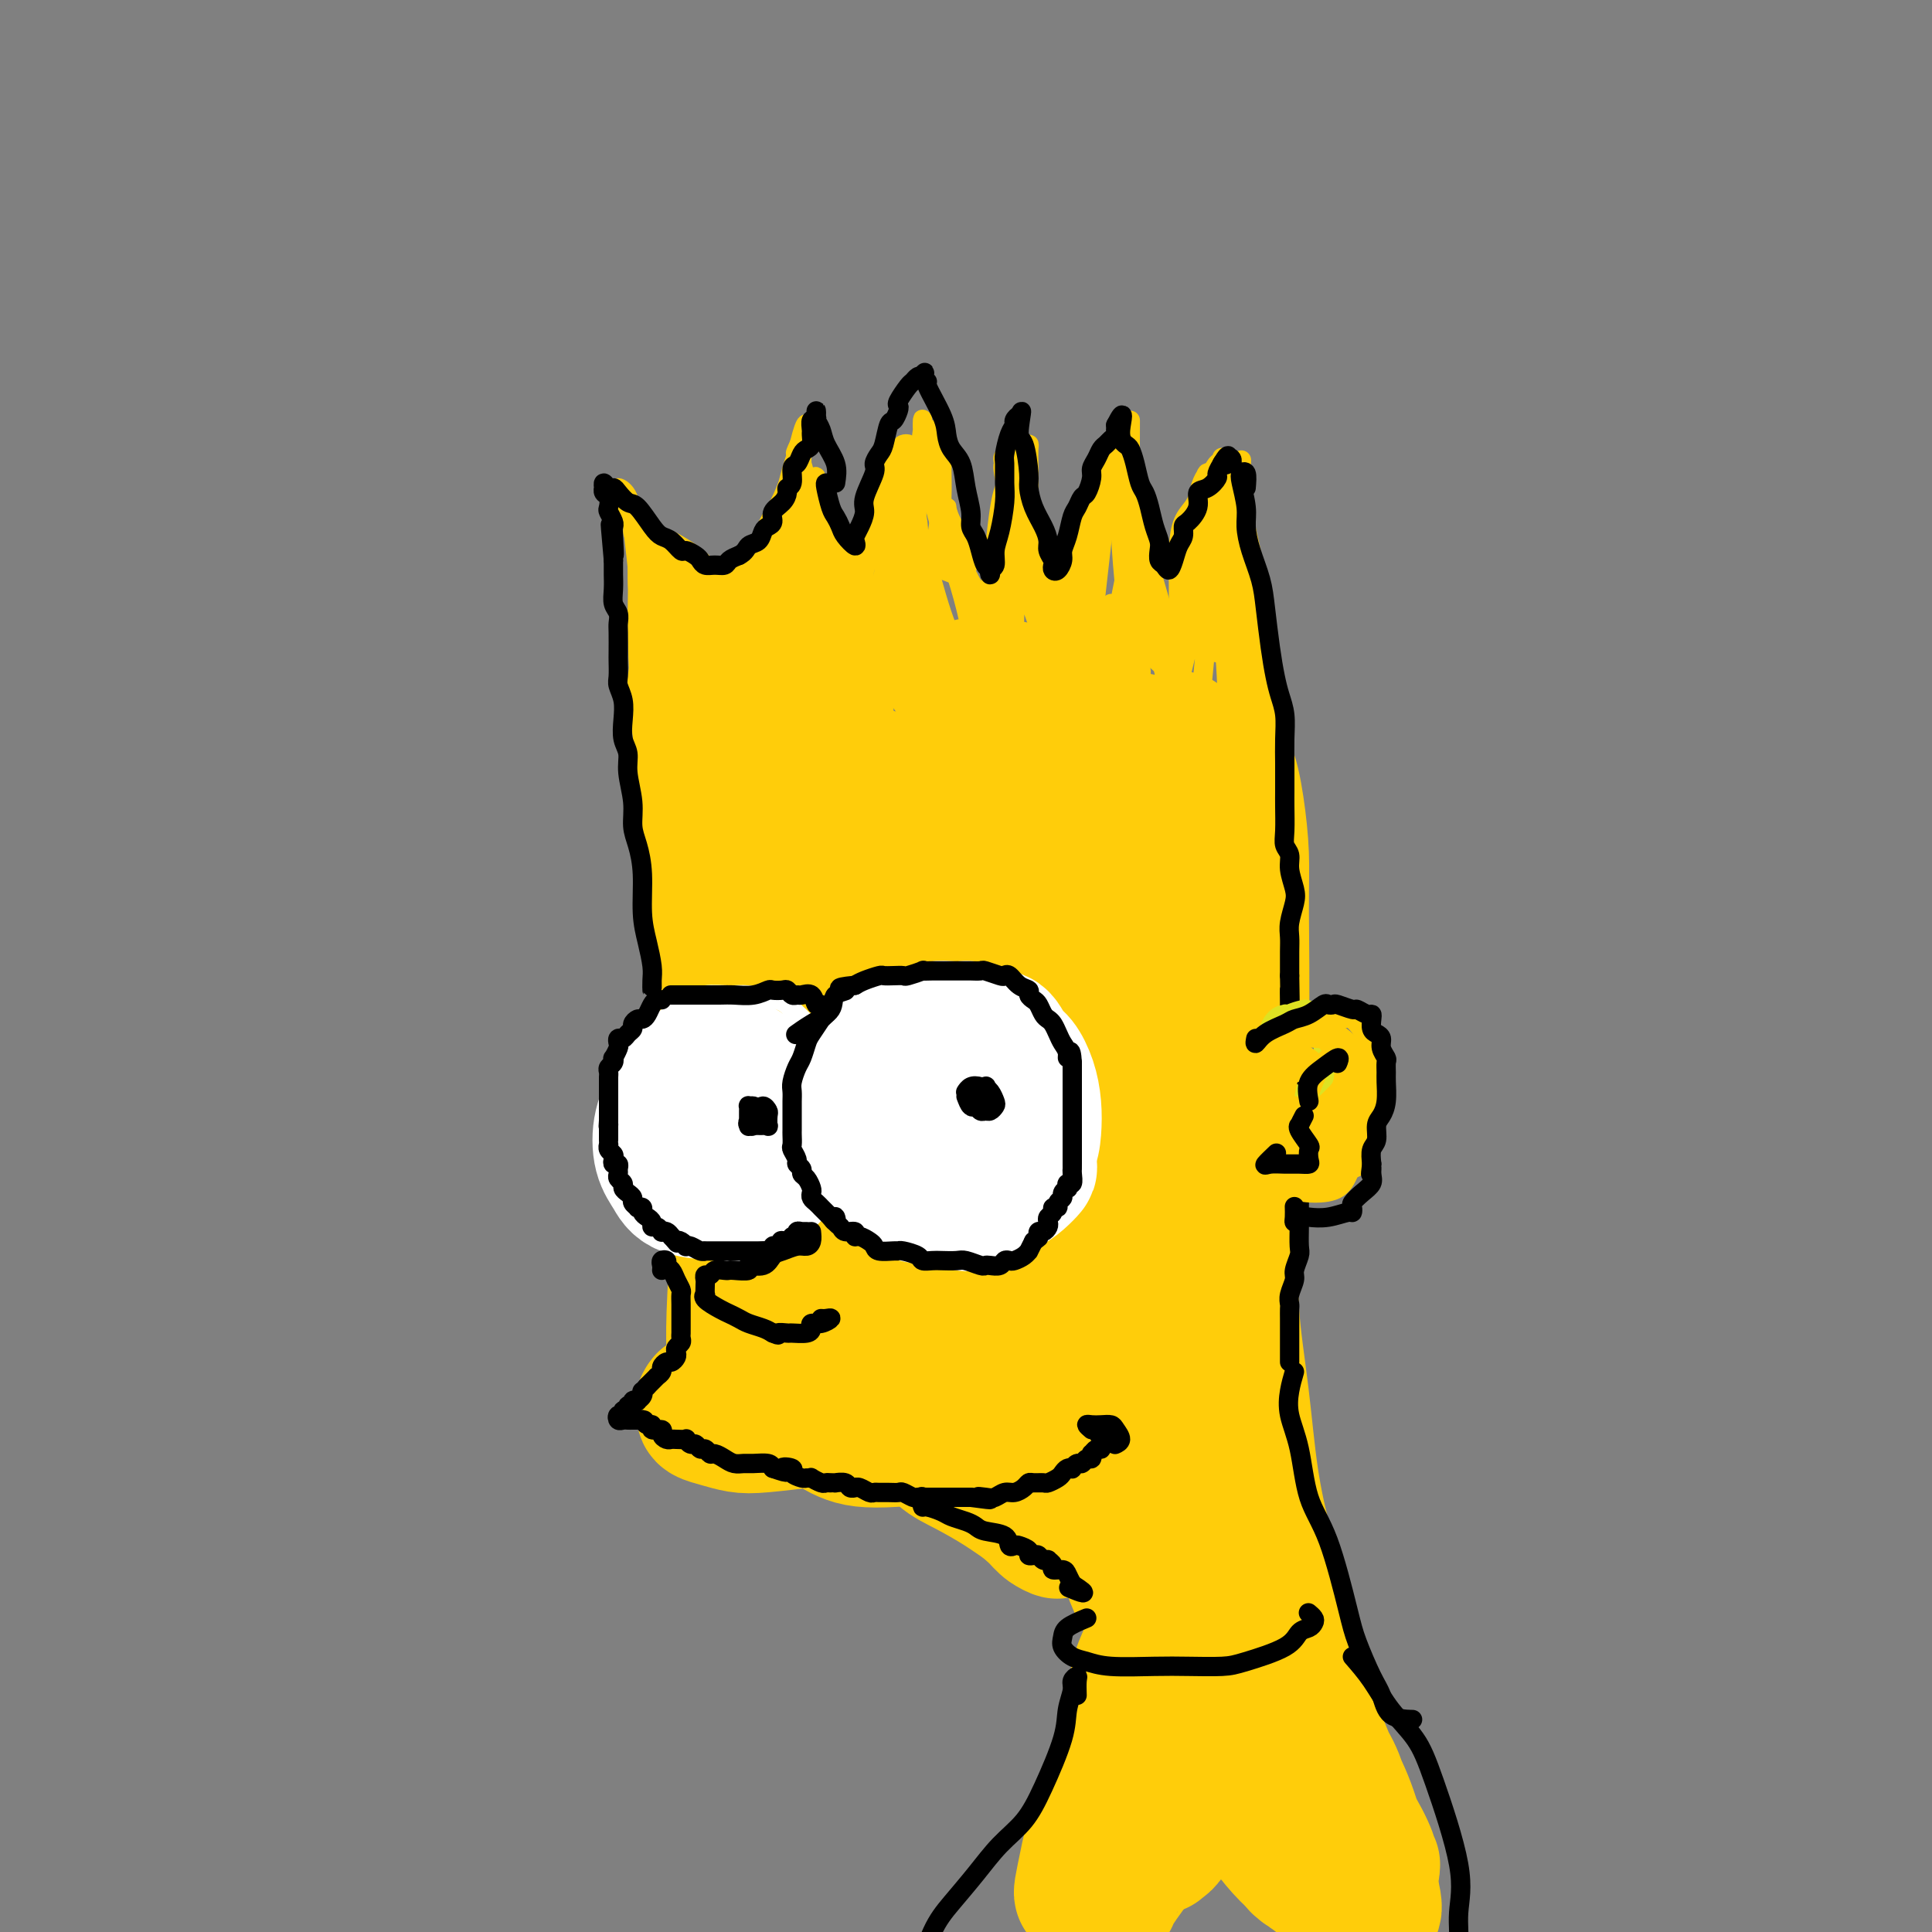 <svg viewBox='0 0 400 400' version='1.1' xmlns='http://www.w3.org/2000/svg' xmlns:xlink='http://www.w3.org/1999/xlink'><rect x="0" y="0" width="400" height="400" fill="#808080" stroke="none"/><g fill='none' stroke='#FFCD0A' stroke-width='28' stroke-linecap='round' stroke-linejoin='round'><path d='M153,159c-0.426,-1.250 -0.853,-2.500 -1,-4c-0.147,-1.500 -0.015,-3.252 0,-5c0.015,-1.748 -0.086,-3.494 0,-5c0.086,-1.506 0.361,-2.771 1,-5c0.639,-2.229 1.642,-5.420 2,-7c0.358,-1.580 0.069,-1.548 0,-2c-0.069,-0.452 0.080,-1.387 0,-2c-0.080,-0.613 -0.390,-0.904 -1,0c-0.610,0.904 -1.519,3.004 -2,6c-0.481,2.996 -0.532,6.887 -1,11c-0.468,4.113 -1.351,8.446 -2,16c-0.649,7.554 -1.064,18.327 -1,26c0.064,7.673 0.606,12.245 1,17c0.394,4.755 0.641,9.693 1,13c0.359,3.307 0.829,4.982 1,7c0.171,2.018 0.044,4.380 0,5c-0.044,0.620 -0.003,-0.503 0,-1c0.003,-0.497 -0.031,-0.370 0,-2c0.031,-1.630 0.128,-5.017 0,-9c-0.128,-3.983 -0.482,-8.563 -1,-13c-0.518,-4.437 -1.200,-8.732 -2,-15c-0.800,-6.268 -1.717,-14.509 -2,-20c-0.283,-5.491 0.068,-8.232 0,-11c-0.068,-2.768 -0.555,-5.561 -1,-8c-0.445,-2.439 -0.848,-4.522 -1,-6c-0.152,-1.478 -0.055,-2.349 0,-3c0.055,-0.651 0.066,-1.082 0,-1c-0.066,0.082 -0.210,0.676 0,1c0.210,0.324 0.774,0.378 1,2c0.226,1.622 0.113,4.811 0,8'/><path d='M145,152c0.323,3.301 0.632,6.555 1,11c0.368,4.445 0.795,10.083 1,15c0.205,4.917 0.188,9.114 1,15c0.812,5.886 2.452,13.459 3,18c0.548,4.541 0.003,6.048 0,7c-0.003,0.952 0.536,1.350 1,2c0.464,0.650 0.854,1.553 1,2c0.146,0.447 0.049,0.436 0,-1c-0.049,-1.436 -0.051,-4.299 0,-7c0.051,-2.701 0.154,-5.241 0,-8c-0.154,-2.759 -0.567,-5.736 -1,-8c-0.433,-2.264 -0.887,-3.814 -1,-7c-0.113,-3.186 0.113,-8.006 0,-11c-0.113,-2.994 -0.566,-4.161 -1,-6c-0.434,-1.839 -0.848,-4.350 -1,-7c-0.152,-2.650 -0.040,-5.438 0,-8c0.040,-2.562 0.010,-4.898 0,-7c-0.010,-2.102 0.001,-3.971 0,-6c-0.001,-2.029 -0.016,-4.217 0,-6c0.016,-1.783 0.061,-3.161 0,-4c-0.061,-0.839 -0.227,-1.139 0,-2c0.227,-0.861 0.849,-2.283 1,-3c0.151,-0.717 -0.169,-0.730 0,-1c0.169,-0.270 0.825,-0.799 1,-1c0.175,-0.201 -0.133,-0.075 0,0c0.133,0.075 0.705,0.099 1,0c0.295,-0.099 0.311,-0.319 1,2c0.689,2.319 2.051,7.178 3,11c0.949,3.822 1.486,6.606 2,10c0.514,3.394 1.004,7.398 2,14c0.996,6.602 2.498,15.801 4,25'/><path d='M164,191c2.779,12.449 3.726,12.572 4,15c0.274,2.428 -0.125,7.160 0,10c0.125,2.840 0.773,3.787 1,5c0.227,1.213 0.034,2.691 0,3c-0.034,0.309 0.093,-0.551 0,-2c-0.093,-1.449 -0.404,-3.488 -1,-7c-0.596,-3.512 -1.477,-8.498 -2,-13c-0.523,-4.502 -0.688,-8.520 -1,-15c-0.312,-6.480 -0.773,-15.420 -1,-21c-0.227,-5.580 -0.222,-7.799 0,-10c0.222,-2.201 0.660,-4.385 1,-6c0.340,-1.615 0.583,-2.661 1,-3c0.417,-0.339 1.009,0.030 1,0c-0.009,-0.030 -0.620,-0.460 0,2c0.620,2.460 2.470,7.808 4,13c1.530,5.192 2.740,10.227 4,15c1.260,4.773 2.571,9.283 4,16c1.429,6.717 2.975,15.642 4,21c1.025,5.358 1.530,7.148 2,9c0.470,1.852 0.905,3.765 1,5c0.095,1.235 -0.149,1.791 0,2c0.149,0.209 0.691,0.070 1,0c0.309,-0.070 0.384,-0.071 0,-4c-0.384,-3.929 -1.227,-11.788 -2,-18c-0.773,-6.212 -1.477,-10.778 -2,-15c-0.523,-4.222 -0.867,-8.099 -1,-13c-0.133,-4.901 -0.055,-10.827 0,-14c0.055,-3.173 0.087,-3.593 0,-4c-0.087,-0.407 -0.293,-0.802 0,-1c0.293,-0.198 1.084,-0.199 2,2c0.916,2.199 1.958,6.600 3,11'/><path d='M187,174c2.432,6.831 6.010,17.907 8,25c1.990,7.093 2.390,10.203 3,14c0.610,3.797 1.429,8.280 2,11c0.571,2.720 0.894,3.678 1,5c0.106,1.322 -0.003,3.009 0,4c0.003,0.991 0.119,1.286 0,0c-0.119,-1.286 -0.474,-4.154 -1,-8c-0.526,-3.846 -1.223,-8.671 -2,-13c-0.777,-4.329 -1.636,-8.161 -2,-15c-0.364,-6.839 -0.235,-16.686 0,-23c0.235,-6.314 0.574,-9.094 1,-11c0.426,-1.906 0.938,-2.937 1,-4c0.062,-1.063 -0.325,-2.158 0,-1c0.325,1.158 1.361,4.568 2,9c0.639,4.432 0.882,9.885 2,16c1.118,6.115 3.112,12.891 5,19c1.888,6.109 3.668,11.550 5,17c1.332,5.450 2.214,10.910 3,14c0.786,3.090 1.475,3.809 2,5c0.525,1.191 0.885,2.855 1,3c0.115,0.145 -0.016,-1.227 0,-3c0.016,-1.773 0.179,-3.947 0,-10c-0.179,-6.053 -0.700,-15.984 -1,-24c-0.300,-8.016 -0.379,-14.116 0,-20c0.379,-5.884 1.217,-11.553 2,-16c0.783,-4.447 1.509,-7.673 2,-10c0.491,-2.327 0.745,-3.756 1,-4c0.255,-0.244 0.512,0.698 1,3c0.488,2.302 1.208,5.966 2,11c0.792,5.034 1.655,11.438 3,18c1.345,6.562 3.173,13.281 5,20'/><path d='M233,206c2.710,14.380 3.983,24.329 5,31c1.017,6.671 1.776,10.063 2,13c0.224,2.937 -0.087,5.421 0,7c0.087,1.579 0.573,2.255 1,2c0.427,-0.255 0.796,-1.441 1,-3c0.204,-1.559 0.244,-3.491 0,-10c-0.244,-6.509 -0.773,-17.596 -1,-26c-0.227,-8.404 -0.152,-14.124 0,-20c0.152,-5.876 0.380,-11.908 1,-19c0.620,-7.092 1.632,-15.246 2,-20c0.368,-4.754 0.093,-6.110 0,-7c-0.093,-0.890 -0.005,-1.314 0,-1c0.005,0.314 -0.072,1.367 0,5c0.072,3.633 0.294,9.848 1,16c0.706,6.152 1.895,12.242 3,23c1.105,10.758 2.124,26.184 3,35c0.876,8.816 1.608,11.023 2,14c0.392,2.977 0.444,6.722 1,9c0.556,2.278 1.617,3.087 2,3c0.383,-0.087 0.088,-1.070 0,-3c-0.088,-1.930 0.030,-4.809 0,-9c-0.030,-4.191 -0.206,-9.696 0,-15c0.206,-5.304 0.796,-10.409 1,-18c0.204,-7.591 0.021,-17.668 0,-24c-0.021,-6.332 0.119,-8.919 0,-12c-0.119,-3.081 -0.497,-6.654 -1,-10c-0.503,-3.346 -1.132,-6.463 -2,-8c-0.868,-1.537 -1.975,-1.495 -3,-1c-1.025,0.495 -1.968,1.441 -3,4c-1.032,2.559 -2.152,6.731 -3,12c-0.848,5.269 -1.424,11.634 -2,18'/><path d='M243,192c-1.449,9.498 -1.071,16.241 -1,23c0.071,6.759 -0.165,13.532 0,22c0.165,8.468 0.733,18.632 1,24c0.267,5.368 0.235,5.941 0,7c-0.235,1.059 -0.672,2.603 -2,3c-1.328,0.397 -3.547,-0.354 -6,-2c-2.453,-1.646 -5.140,-4.188 -8,-8c-2.860,-3.812 -5.892,-8.894 -9,-14c-3.108,-5.106 -6.293,-10.237 -9,-15c-2.707,-4.763 -4.936,-9.158 -7,-13c-2.064,-3.842 -3.963,-7.132 -6,-11c-2.037,-3.868 -4.212,-8.313 -6,-10c-1.788,-1.687 -3.189,-0.614 -4,-1c-0.811,-0.386 -1.032,-2.229 -2,0c-0.968,2.229 -2.682,8.529 -4,14c-1.318,5.471 -2.239,10.112 -3,15c-0.761,4.888 -1.363,10.024 -2,15c-0.637,4.976 -1.311,9.791 -2,13c-0.689,3.209 -1.394,4.812 -2,6c-0.606,1.188 -1.113,1.962 -2,2c-0.887,0.038 -2.155,-0.660 -3,-3c-0.845,-2.340 -1.266,-6.322 -2,-10c-0.734,-3.678 -1.781,-7.051 -2,-13c-0.219,-5.949 0.388,-14.473 1,-20c0.612,-5.527 1.227,-8.057 2,-10c0.773,-1.943 1.703,-3.299 2,-4c0.297,-0.701 -0.039,-0.749 0,-1c0.039,-0.251 0.454,-0.707 0,1c-0.454,1.707 -1.776,5.575 -3,10c-1.224,4.425 -2.350,9.407 -3,15c-0.650,5.593 -0.825,11.796 -1,18'/><path d='M160,245c-1.310,9.296 -1.087,11.035 -1,14c0.087,2.965 0.036,7.157 0,9c-0.036,1.843 -0.056,1.336 0,1c0.056,-0.336 0.188,-0.502 0,-1c-0.188,-0.498 -0.695,-1.328 -1,-3c-0.305,-1.672 -0.409,-4.188 -1,-9c-0.591,-4.812 -1.671,-11.922 -2,-17c-0.329,-5.078 0.093,-8.124 0,-11c-0.093,-2.876 -0.701,-5.583 -1,-8c-0.299,-2.417 -0.289,-4.543 0,-7c0.289,-2.457 0.858,-5.244 1,-7c0.142,-1.756 -0.143,-2.481 0,-3c0.143,-0.519 0.714,-0.831 1,-1c0.286,-0.169 0.288,-0.195 0,1c-0.288,1.195 -0.864,3.612 -1,6c-0.136,2.388 0.170,4.748 0,9c-0.170,4.252 -0.816,10.396 -1,15c-0.184,4.604 0.094,7.666 0,11c-0.094,3.334 -0.561,6.938 -1,12c-0.439,5.062 -0.849,11.581 -1,16c-0.151,4.419 -0.044,6.740 0,8c0.044,1.260 0.026,1.461 0,2c-0.026,0.539 -0.059,1.416 0,2c0.059,0.584 0.210,0.877 0,1c-0.210,0.123 -0.781,0.078 -1,0c-0.219,-0.078 -0.086,-0.189 0,0c0.086,0.189 0.125,0.678 0,1c-0.125,0.322 -0.415,0.478 -1,1c-0.585,0.522 -1.465,1.410 -2,2c-0.535,0.590 -0.724,0.883 -1,1c-0.276,0.117 -0.638,0.059 -1,0'/><path d='M146,290c-0.938,1.107 -0.281,0.875 0,1c0.281,0.125 0.188,0.609 0,1c-0.188,0.391 -0.470,0.690 0,1c0.470,0.310 1.691,0.631 3,1c1.309,0.369 2.705,0.786 4,1c1.295,0.214 2.490,0.224 5,0c2.510,-0.224 6.335,-0.684 9,-1c2.665,-0.316 4.171,-0.488 6,-1c1.829,-0.512 3.983,-1.363 6,-2c2.017,-0.637 3.898,-1.060 6,-2c2.102,-0.940 4.426,-2.396 6,-3c1.574,-0.604 2.399,-0.355 4,-1c1.601,-0.645 3.979,-2.185 5,-3c1.021,-0.815 0.684,-0.907 1,-1c0.316,-0.093 1.286,-0.188 2,0c0.714,0.188 1.171,0.660 1,0c-0.171,-0.660 -0.971,-2.451 -2,-4c-1.029,-1.549 -2.289,-2.857 -4,-5c-1.711,-2.143 -3.875,-5.122 -6,-8c-2.125,-2.878 -4.211,-5.654 -6,-8c-1.789,-2.346 -3.282,-4.260 -6,-7c-2.718,-2.740 -6.660,-6.305 -9,-8c-2.340,-1.695 -3.078,-1.521 -4,-2c-0.922,-0.479 -2.028,-1.613 -3,0c-0.972,1.613 -1.809,5.972 -2,10c-0.191,4.028 0.264,7.726 1,12c0.736,4.274 1.752,9.123 3,13c1.248,3.877 2.726,6.781 4,9c1.274,2.219 2.343,3.751 4,5c1.657,1.249 3.902,2.214 6,2c2.098,-0.214 4.049,-1.607 6,-3'/><path d='M186,287c1.692,-1.463 2.923,-3.622 4,-6c1.077,-2.378 2.000,-4.977 3,-8c1.000,-3.023 2.078,-6.470 3,-8c0.922,-1.530 1.689,-1.141 1,-1c-0.689,0.141 -2.833,0.035 -5,1c-2.167,0.965 -4.357,3.000 -7,5c-2.643,2.000 -5.740,3.963 -8,6c-2.260,2.037 -3.683,4.147 -5,7c-1.317,2.853 -2.529,6.450 -2,9c0.529,2.550 2.798,4.052 5,5c2.202,0.948 4.336,1.340 10,1c5.664,-0.340 14.856,-1.412 21,-2c6.144,-0.588 9.240,-0.691 13,-1c3.760,-0.309 8.186,-0.825 11,-1c2.814,-0.175 4.017,-0.010 5,0c0.983,0.010 1.747,-0.135 2,0c0.253,0.135 -0.006,0.552 -2,0c-1.994,-0.552 -5.722,-2.071 -9,-3c-3.278,-0.929 -6.106,-1.268 -9,-2c-2.894,-0.732 -5.853,-1.855 -10,-3c-4.147,-1.145 -9.481,-2.310 -13,-3c-3.519,-0.690 -5.221,-0.903 -7,-1c-1.779,-0.097 -3.635,-0.078 -5,0c-1.365,0.078 -2.241,0.216 -3,0c-0.759,-0.216 -1.403,-0.787 -1,0c0.403,0.787 1.851,2.933 4,5c2.149,2.067 4.998,4.057 8,6c3.002,1.943 6.155,3.840 9,6c2.845,2.160 5.381,4.581 9,7c3.619,2.419 8.320,4.834 11,6c2.680,1.166 3.340,1.083 4,1'/><path d='M223,313c2.714,1.527 1.998,1.844 2,2c0.002,0.156 0.721,0.149 1,0c0.279,-0.149 0.119,-0.442 -2,-2c-2.119,-1.558 -6.195,-4.381 -9,-7c-2.805,-2.619 -4.338,-5.034 -6,-7c-1.662,-1.966 -3.452,-3.483 -5,-5c-1.548,-1.517 -2.852,-3.035 -4,-4c-1.148,-0.965 -2.140,-1.377 -3,-2c-0.860,-0.623 -1.590,-1.458 -2,-2c-0.410,-0.542 -0.502,-0.790 -1,-1c-0.498,-0.210 -1.404,-0.382 -2,-1c-0.596,-0.618 -0.882,-1.682 -1,-2c-0.118,-0.318 -0.069,0.111 0,0c0.069,-0.111 0.158,-0.761 0,-1c-0.158,-0.239 -0.564,-0.067 -1,0c-0.436,0.067 -0.903,0.029 -1,0c-0.097,-0.029 0.175,-0.050 0,0c-0.175,0.050 -0.798,0.171 -1,0c-0.202,-0.171 0.017,-0.633 0,0c-0.017,0.633 -0.270,2.360 0,3c0.270,0.640 1.064,0.192 2,2c0.936,1.808 2.014,5.870 5,10c2.986,4.130 7.880,8.327 10,10c2.120,1.673 1.465,0.822 3,2c1.535,1.178 5.261,4.384 7,6c1.739,1.616 1.491,1.640 2,2c0.509,0.360 1.776,1.055 2,1c0.224,-0.055 -0.593,-0.861 -1,-1c-0.407,-0.139 -0.402,0.389 -1,0c-0.598,-0.389 -1.799,-1.694 -3,-3'/><path d='M214,313c-1.840,-1.849 -4.941,-4.971 -7,-7c-2.059,-2.029 -3.076,-2.964 -4,-4c-0.924,-1.036 -1.754,-2.172 -3,-3c-1.246,-0.828 -2.908,-1.347 -4,-2c-1.092,-0.653 -1.612,-1.440 -2,-2c-0.388,-0.560 -0.642,-0.892 -1,-1c-0.358,-0.108 -0.820,0.008 -1,0c-0.180,-0.008 -0.077,-0.141 0,0c0.077,0.141 0.130,0.557 0,1c-0.130,0.443 -0.441,0.912 0,2c0.441,1.088 1.636,2.796 3,4c1.364,1.204 2.898,1.903 5,3c2.102,1.097 4.772,2.591 7,4c2.228,1.409 4.012,2.731 6,4c1.988,1.269 4.178,2.483 6,3c1.822,0.517 3.277,0.335 5,1c1.723,0.665 3.716,2.176 5,3c1.284,0.824 1.861,0.960 2,1c0.139,0.040 -0.159,-0.014 0,0c0.159,0.014 0.775,0.098 1,0c0.225,-0.098 0.060,-0.378 0,-1c-0.060,-0.622 -0.016,-1.587 0,-2c0.016,-0.413 0.004,-0.273 0,-2c-0.004,-1.727 -0.000,-5.322 0,-8c0.000,-2.678 -0.003,-4.439 0,-10c0.003,-5.561 0.011,-14.924 0,-21c-0.011,-6.076 -0.041,-8.867 0,-12c0.041,-3.133 0.155,-6.610 0,-9c-0.155,-2.390 -0.577,-3.695 -1,-5'/><path d='M231,250c-0.156,-10.988 -0.045,-3.457 0,0c0.045,3.457 0.023,2.841 1,5c0.977,2.159 2.953,7.092 5,12c2.047,4.908 4.167,9.791 6,14c1.833,4.209 3.380,7.745 5,14c1.620,6.255 3.314,15.231 4,21c0.686,5.769 0.366,8.332 0,11c-0.366,2.668 -0.777,5.442 -1,7c-0.223,1.558 -0.257,1.900 0,1c0.257,-0.900 0.804,-3.041 1,-6c0.196,-2.959 0.041,-6.737 0,-11c-0.041,-4.263 0.031,-9.011 0,-14c-0.031,-4.989 -0.166,-10.217 0,-15c0.166,-4.783 0.631,-9.120 1,-14c0.369,-4.880 0.641,-10.302 1,-13c0.359,-2.698 0.805,-2.672 1,-3c0.195,-0.328 0.138,-1.011 0,1c-0.138,2.011 -0.356,6.716 0,12c0.356,5.284 1.286,11.148 2,17c0.714,5.852 1.211,11.694 2,17c0.789,5.306 1.872,10.078 3,14c1.128,3.922 2.303,6.994 3,10c0.697,3.006 0.916,5.946 1,8c0.084,2.054 0.032,3.221 0,4c-0.032,0.779 -0.044,1.168 0,1c0.044,-0.168 0.143,-0.894 -1,-4c-1.143,-3.106 -3.527,-8.592 -5,-13c-1.473,-4.408 -2.034,-7.738 -3,-12c-0.966,-4.262 -2.337,-9.455 -3,-14c-0.663,-4.545 -0.618,-8.441 -1,-12c-0.382,-3.559 -1.191,-6.779 -2,-10'/><path d='M251,278c-2.485,-11.072 -1.196,-6.752 -1,-7c0.196,-0.248 -0.699,-5.063 -1,-7c-0.301,-1.937 -0.007,-0.994 0,-1c0.007,-0.006 -0.272,-0.959 0,0c0.272,0.959 1.096,3.832 2,7c0.904,3.168 1.887,6.633 3,11c1.113,4.367 2.354,9.637 3,15c0.646,5.363 0.695,10.818 1,16c0.305,5.182 0.866,10.090 1,17c0.134,6.910 -0.159,15.823 0,22c0.159,6.177 0.768,9.619 1,13c0.232,3.381 0.085,6.703 0,9c-0.085,2.297 -0.110,3.571 0,4c0.110,0.429 0.354,0.013 0,-1c-0.354,-1.013 -1.308,-2.622 -2,-5c-0.692,-2.378 -1.124,-5.526 -2,-9c-0.876,-3.474 -2.196,-7.273 -3,-11c-0.804,-3.727 -1.091,-7.380 -2,-13c-0.909,-5.620 -2.440,-13.206 -3,-18c-0.560,-4.794 -0.150,-6.794 0,-9c0.150,-2.206 0.041,-4.617 0,-6c-0.041,-1.383 -0.012,-1.740 0,-2c0.012,-0.260 0.008,-0.425 0,0c-0.008,0.425 -0.019,1.440 0,3c0.019,1.560 0.066,3.664 0,7c-0.066,3.336 -0.247,7.902 0,12c0.247,4.098 0.922,7.727 1,14c0.078,6.273 -0.441,15.189 -1,21c-0.559,5.811 -1.160,8.517 -2,11c-0.840,2.483 -1.920,4.741 -3,7'/><path d='M243,378c-1.453,3.649 -2.584,3.770 -3,4c-0.416,0.230 -0.116,0.569 0,0c0.116,-0.569 0.047,-2.046 0,-4c-0.047,-1.954 -0.072,-4.386 0,-7c0.072,-2.614 0.240,-5.412 1,-8c0.760,-2.588 2.113,-4.967 3,-9c0.887,-4.033 1.310,-9.722 2,-13c0.690,-3.278 1.649,-4.147 2,-5c0.351,-0.853 0.094,-1.689 0,-2c-0.094,-0.311 -0.025,-0.095 0,0c0.025,0.095 0.006,0.070 0,1c-0.006,0.930 0.000,2.813 0,5c-0.000,2.187 -0.007,4.676 0,7c0.007,2.324 0.027,4.483 0,7c-0.027,2.517 -0.102,5.392 -1,9c-0.898,3.608 -2.621,7.948 -4,11c-1.379,3.052 -2.415,4.817 -3,6c-0.585,1.183 -0.719,1.783 -1,2c-0.281,0.217 -0.710,0.051 -1,0c-0.290,-0.051 -0.442,0.012 0,-1c0.442,-1.012 1.477,-3.098 2,-5c0.523,-1.902 0.532,-3.620 1,-6c0.468,-2.380 1.393,-5.421 2,-8c0.607,-2.579 0.897,-4.696 1,-7c0.103,-2.304 0.021,-4.796 0,-6c-0.021,-1.204 0.019,-1.119 0,-1c-0.019,0.119 -0.096,0.272 0,1c0.096,0.728 0.366,2.030 0,4c-0.366,1.970 -1.368,4.607 -2,7c-0.632,2.393 -0.895,4.541 -2,7c-1.105,2.459 -3.053,5.230 -5,8'/><path d='M235,375c-1.951,5.365 -2.327,5.777 -3,7c-0.673,1.223 -1.642,3.256 -3,5c-1.358,1.744 -3.106,3.197 -4,4c-0.894,0.803 -0.934,0.955 -1,1c-0.066,0.045 -0.159,-0.019 0,-1c0.159,-0.981 0.569,-2.880 1,-5c0.431,-2.120 0.882,-4.460 2,-7c1.118,-2.540 2.903,-5.278 4,-8c1.097,-2.722 1.506,-5.428 2,-8c0.494,-2.572 1.075,-5.011 2,-7c0.925,-1.989 2.195,-3.530 3,-6c0.805,-2.470 1.144,-5.869 2,-8c0.856,-2.131 2.227,-2.993 3,-4c0.773,-1.007 0.947,-2.160 1,-3c0.053,-0.840 -0.014,-1.366 0,-2c0.014,-0.634 0.109,-1.377 0,-2c-0.109,-0.623 -0.421,-1.127 -1,-2c-0.579,-0.873 -1.425,-2.117 -2,-3c-0.575,-0.883 -0.880,-1.407 -1,-2c-0.120,-0.593 -0.057,-1.257 0,-2c0.057,-0.743 0.107,-1.565 0,-1c-0.107,0.565 -0.371,2.519 0,4c0.371,1.481 1.378,2.490 2,4c0.622,1.510 0.860,3.522 1,7c0.140,3.478 0.183,8.422 0,12c-0.183,3.578 -0.591,5.789 -1,8'/><path d='M242,356c0.081,6.761 -0.715,6.664 -2,8c-1.285,1.336 -3.059,4.106 -4,5c-0.941,0.894 -1.051,-0.087 -1,-1c0.051,-0.913 0.262,-1.759 0,-3c-0.262,-1.241 -0.998,-2.878 -1,-5c-0.002,-2.122 0.732,-4.730 1,-7c0.268,-2.270 0.072,-4.204 1,-7c0.928,-2.796 2.980,-6.456 4,-8c1.020,-1.544 1.007,-0.973 1,-1c-0.007,-0.027 -0.008,-0.651 0,1c0.008,1.651 0.023,5.577 0,9c-0.023,3.423 -0.086,6.344 -1,9c-0.914,2.656 -2.681,5.046 -4,8c-1.319,2.954 -2.192,6.473 -3,10c-0.808,3.527 -1.552,7.064 -2,10c-0.448,2.936 -0.600,5.273 -1,7c-0.400,1.727 -1.050,2.846 -1,3c0.050,0.154 0.798,-0.657 1,-1c0.202,-0.343 -0.141,-0.218 1,-2c1.141,-1.782 3.767,-5.472 6,-8c2.233,-2.528 4.072,-3.893 6,-6c1.928,-2.107 3.945,-4.955 5,-7c1.055,-2.045 1.147,-3.286 2,-5c0.853,-1.714 2.467,-3.899 3,-5c0.533,-1.101 -0.016,-1.116 0,-1c0.016,0.116 0.598,0.364 1,1c0.402,0.636 0.624,1.659 1,2c0.376,0.341 0.905,-0.001 2,2c1.095,2.001 2.756,6.347 4,9c1.244,2.653 2.070,3.615 3,5c0.930,1.385 1.965,3.192 3,5'/><path d='M267,383c2.556,4.164 1.947,3.074 2,3c0.053,-0.074 0.770,0.868 1,1c0.230,0.132 -0.026,-0.546 0,-1c0.026,-0.454 0.333,-0.683 0,-2c-0.333,-1.317 -1.305,-3.720 -2,-6c-0.695,-2.280 -1.114,-4.435 -2,-8c-0.886,-3.565 -2.239,-8.541 -3,-12c-0.761,-3.459 -0.930,-5.402 -1,-7c-0.070,-1.598 -0.042,-2.850 0,-4c0.042,-1.150 0.096,-2.198 0,-3c-0.096,-0.802 -0.343,-1.360 0,-1c0.343,0.360 1.274,1.636 3,4c1.726,2.364 4.246,5.814 6,9c1.754,3.186 2.743,6.106 4,9c1.257,2.894 2.781,5.760 4,9c1.219,3.240 2.131,6.853 3,9c0.869,2.147 1.694,2.827 2,3c0.306,0.173 0.094,-0.160 0,0c-0.094,0.160 -0.070,0.812 0,1c0.070,0.188 0.185,-0.088 0,-1c-0.185,-0.912 -0.670,-2.458 -2,-5c-1.330,-2.542 -3.507,-6.079 -5,-9c-1.493,-2.921 -2.304,-5.226 -3,-7c-0.696,-1.774 -1.277,-3.018 -2,-4c-0.723,-0.982 -1.588,-1.703 -1,-1c0.588,0.703 2.630,2.829 4,5c1.370,2.171 2.068,4.386 3,7c0.932,2.614 2.097,5.627 3,8c0.903,2.373 1.544,4.107 2,6c0.456,1.893 0.728,3.947 1,6'/><path d='M284,392c1.589,5.985 -0.938,2.949 -2,2c-1.062,-0.949 -0.657,0.189 -3,-1c-2.343,-1.189 -7.433,-4.706 -11,-8c-3.567,-3.294 -5.609,-6.365 -8,-10c-2.391,-3.635 -5.130,-7.835 -8,-12c-2.870,-4.165 -5.873,-8.296 -8,-13c-2.127,-4.704 -3.380,-9.982 -5,-14c-1.620,-4.018 -3.608,-6.777 -5,-11c-1.392,-4.223 -2.188,-9.911 -3,-13c-0.812,-3.089 -1.641,-3.580 -2,-4c-0.359,-0.420 -0.247,-0.768 0,-1c0.247,-0.232 0.628,-0.348 1,-1c0.372,-0.652 0.733,-1.838 1,-4c0.267,-2.162 0.438,-5.298 0,-8c-0.438,-2.702 -1.487,-4.969 -4,-10c-2.513,-5.031 -6.490,-12.827 -10,-19c-3.510,-6.173 -6.553,-10.722 -10,-16c-3.447,-5.278 -7.299,-11.283 -10,-16c-2.701,-4.717 -4.250,-8.146 -6,-12c-1.750,-3.854 -3.702,-8.134 -5,-10c-1.298,-1.866 -1.943,-1.318 -2,-1c-0.057,0.318 0.472,0.406 1,2c0.528,1.594 1.053,4.693 4,11c2.947,6.307 8.314,15.823 12,22c3.686,6.177 5.689,9.017 8,12c2.311,2.983 4.930,6.111 7,9c2.070,2.889 3.591,5.540 4,6c0.409,0.460 -0.296,-1.270 -1,-3'/><path d='M219,269c-0.503,-1.179 -1.259,-2.625 -2,-4c-0.741,-1.375 -1.466,-2.679 -3,-6c-1.534,-3.321 -3.878,-8.661 -6,-14c-2.122,-5.339 -4.022,-10.679 -6,-17c-1.978,-6.321 -4.035,-13.622 -5,-17c-0.965,-3.378 -0.837,-2.833 0,0c0.837,2.833 2.382,7.952 3,10c0.618,2.048 0.309,1.024 0,0'/></g>
<g fill='none' stroke='#FFCD0A' stroke-width='4' stroke-linecap='round' stroke-linejoin='round'><path d='M136,140c0.007,-1.287 0.013,-2.573 0,-3c-0.013,-0.427 -0.046,0.007 0,-1c0.046,-1.007 0.171,-3.453 0,-5c-0.171,-1.547 -0.638,-2.195 -1,-4c-0.362,-1.805 -0.619,-4.765 -1,-7c-0.381,-2.235 -0.888,-3.743 -1,-5c-0.112,-1.257 0.169,-2.263 0,-3c-0.169,-0.737 -0.789,-1.205 -1,-1c-0.211,0.205 -0.014,1.082 0,3c0.014,1.918 -0.154,4.876 0,8c0.154,3.124 0.629,6.412 1,10c0.371,3.588 0.637,7.475 1,12c0.363,4.525 0.823,9.688 1,12c0.177,2.312 0.072,1.772 0,2c-0.072,0.228 -0.110,1.225 0,1c0.110,-0.225 0.369,-1.672 0,-3c-0.369,-1.328 -1.367,-2.538 -2,-7c-0.633,-4.462 -0.900,-12.176 -1,-17c-0.100,-4.824 -0.031,-6.758 0,-9c0.031,-2.242 0.025,-4.790 0,-7c-0.025,-2.210 -0.070,-4.080 0,-5c0.070,-0.920 0.255,-0.889 0,-1c-0.255,-0.111 -0.951,-0.364 -1,0c-0.049,0.364 0.547,1.346 1,3c0.453,1.654 0.762,3.981 1,7c0.238,3.019 0.404,6.731 1,11c0.596,4.269 1.621,9.097 2,12c0.379,2.903 0.112,3.881 0,4c-0.112,0.119 -0.069,-0.622 0,-1c0.069,-0.378 0.162,-0.394 0,-2c-0.162,-1.606 -0.581,-4.803 -1,-8'/><path d='M135,136c-0.561,-3.317 -1.464,-6.109 -2,-9c-0.536,-2.891 -0.704,-5.882 -1,-9c-0.296,-3.118 -0.719,-6.364 -1,-9c-0.281,-2.636 -0.421,-4.663 -1,-6c-0.579,-1.337 -1.597,-1.984 -2,-2c-0.403,-0.016 -0.190,0.601 0,1c0.190,0.399 0.358,0.581 1,2c0.642,1.419 1.759,4.075 3,7c1.241,2.925 2.606,6.120 4,9c1.394,2.880 2.816,5.444 4,8c1.184,2.556 2.130,5.102 3,7c0.870,1.898 1.665,3.148 2,4c0.335,0.852 0.210,1.307 0,1c-0.210,-0.307 -0.504,-1.377 -1,-3c-0.496,-1.623 -1.194,-3.800 -2,-6c-0.806,-2.200 -1.719,-4.423 -3,-8c-1.281,-3.577 -2.930,-8.509 -4,-11c-1.070,-2.491 -1.561,-2.543 -2,-3c-0.439,-0.457 -0.827,-1.320 -1,-2c-0.173,-0.680 -0.130,-1.176 0,-1c0.130,0.176 0.346,1.025 1,2c0.654,0.975 1.744,2.077 4,5c2.256,2.923 5.677,7.667 8,11c2.323,3.333 3.546,5.255 5,7c1.454,1.745 3.137,3.311 4,5c0.863,1.689 0.906,3.500 1,4c0.094,0.500 0.238,-0.311 0,-1c-0.238,-0.689 -0.858,-1.257 -2,-3c-1.142,-1.743 -2.808,-4.662 -4,-7c-1.192,-2.338 -1.912,-4.097 -3,-6c-1.088,-1.903 -2.544,-3.952 -4,-6'/><path d='M142,117c-2.987,-4.852 -3.956,-5.480 -3,-5c0.956,0.480 3.836,2.070 6,4c2.164,1.930 3.612,4.199 6,6c2.388,1.801 5.716,3.133 8,5c2.284,1.867 3.522,4.268 5,6c1.478,1.732 3.195,2.795 4,4c0.805,1.205 0.699,2.551 1,3c0.301,0.449 1.009,0.001 1,0c-0.009,-0.001 -0.735,0.444 -1,0c-0.265,-0.444 -0.068,-1.776 0,-3c0.068,-1.224 0.007,-2.341 0,-4c-0.007,-1.659 0.040,-3.859 0,-6c-0.040,-2.141 -0.168,-4.224 0,-6c0.168,-1.776 0.632,-3.246 1,-5c0.368,-1.754 0.639,-3.794 1,-5c0.361,-1.206 0.813,-1.578 1,-2c0.187,-0.422 0.108,-0.892 0,-1c-0.108,-0.108 -0.245,0.148 -1,1c-0.755,0.852 -2.126,2.300 -3,4c-0.874,1.700 -1.249,3.653 -2,6c-0.751,2.347 -1.879,5.087 -3,7c-1.121,1.913 -2.237,2.999 -3,4c-0.763,1.001 -1.174,1.918 -1,2c0.174,0.082 0.931,-0.670 1,-1c0.069,-0.330 -0.552,-0.237 0,-2c0.552,-1.763 2.276,-5.381 4,-9'/><path d='M164,120c0.967,-2.786 1.384,-4.749 2,-7c0.616,-2.251 1.432,-4.788 2,-7c0.568,-2.212 0.887,-4.097 1,-5c0.113,-0.903 0.019,-0.824 0,-1c-0.019,-0.176 0.035,-0.606 0,-1c-0.035,-0.394 -0.160,-0.751 -1,1c-0.840,1.751 -2.396,5.610 -3,7c-0.604,1.390 -0.255,0.311 -1,3c-0.745,2.689 -2.585,9.147 -4,13c-1.415,3.853 -2.404,5.101 -3,6c-0.596,0.899 -0.798,1.449 -1,2c-0.202,0.551 -0.405,1.103 0,1c0.405,-0.103 1.419,-0.860 2,-2c0.581,-1.140 0.730,-2.664 2,-6c1.270,-3.336 3.661,-8.484 5,-12c1.339,-3.516 1.625,-5.401 2,-7c0.375,-1.599 0.837,-2.912 1,-4c0.163,-1.088 0.025,-1.950 0,-2c-0.025,-0.050 0.061,0.711 0,1c-0.061,0.289 -0.269,0.107 -1,1c-0.731,0.893 -1.986,2.861 -3,5c-1.014,2.139 -1.789,4.450 -3,8c-1.211,3.550 -2.858,8.338 -4,11c-1.142,2.662 -1.778,3.196 -2,4c-0.222,0.804 -0.030,1.877 0,2c0.030,0.123 -0.101,-0.703 0,-1c0.101,-0.297 0.433,-0.063 1,-2c0.567,-1.937 1.368,-6.045 2,-9c0.632,-2.955 1.093,-4.757 2,-7c0.907,-2.243 2.259,-4.927 3,-7c0.741,-2.073 0.870,-3.537 1,-5'/><path d='M164,100c1.847,-5.191 1.965,-3.668 2,-4c0.035,-0.332 -0.014,-2.521 0,-3c0.014,-0.479 0.091,0.750 0,1c-0.091,0.250 -0.350,-0.479 -1,1c-0.650,1.479 -1.692,5.167 -3,8c-1.308,2.833 -2.884,4.810 -4,8c-1.116,3.190 -1.773,7.592 -3,11c-1.227,3.408 -3.023,5.821 -4,8c-0.977,2.179 -1.133,4.124 -1,5c0.133,0.876 0.557,0.683 1,0c0.443,-0.683 0.906,-1.857 2,-4c1.094,-2.143 2.819,-5.255 4,-8c1.181,-2.745 1.817,-5.123 3,-10c1.183,-4.877 2.915,-12.255 4,-16c1.085,-3.745 1.525,-3.858 2,-5c0.475,-1.142 0.984,-3.312 1,-4c0.016,-0.688 -0.461,0.107 -1,2c-0.539,1.893 -1.139,4.884 -2,8c-0.861,3.116 -1.983,6.357 -3,10c-1.017,3.643 -1.929,7.689 -3,11c-1.071,3.311 -2.301,5.888 -3,9c-0.699,3.112 -0.869,6.758 -1,8c-0.131,1.242 -0.225,0.080 0,0c0.225,-0.080 0.767,0.923 1,0c0.233,-0.923 0.156,-3.772 1,-6c0.844,-2.228 2.608,-3.834 4,-8c1.392,-4.166 2.413,-10.891 3,-15c0.587,-4.109 0.739,-5.603 1,-7c0.261,-1.397 0.630,-2.699 1,-4'/><path d='M165,96c1.715,-6.906 0.502,-4.172 0,-3c-0.502,1.172 -0.294,0.781 0,1c0.294,0.219 0.673,1.049 1,2c0.327,0.951 0.602,2.024 1,4c0.398,1.976 0.918,4.854 2,9c1.082,4.146 2.725,9.561 4,14c1.275,4.439 2.183,7.901 3,11c0.817,3.099 1.544,5.835 2,8c0.456,2.165 0.640,3.760 1,5c0.360,1.240 0.897,2.126 1,2c0.103,-0.126 -0.227,-1.264 -1,-3c-0.773,-1.736 -1.990,-4.072 -3,-7c-1.010,-2.928 -1.812,-6.449 -3,-10c-1.188,-3.551 -2.763,-7.132 -4,-12c-1.237,-4.868 -2.137,-11.023 -3,-14c-0.863,-2.977 -1.689,-2.777 -2,-3c-0.311,-0.223 -0.106,-0.869 0,-1c0.106,-0.131 0.115,0.251 0,1c-0.115,0.749 -0.354,1.863 1,6c1.354,4.137 4.299,11.298 6,16c1.701,4.702 2.157,6.945 3,10c0.843,3.055 2.074,6.923 3,10c0.926,3.077 1.545,5.364 2,7c0.455,1.636 0.744,2.622 1,3c0.256,0.378 0.480,0.149 0,-1c-0.480,-1.149 -1.663,-3.218 -3,-6c-1.337,-2.782 -2.828,-6.279 -4,-9c-1.172,-2.721 -2.026,-4.668 -3,-9c-0.974,-4.332 -2.070,-11.051 -3,-15c-0.930,-3.949 -1.694,-5.128 -2,-6c-0.306,-0.872 -0.153,-1.436 0,-2'/><path d='M165,104c-2.407,-7.392 -0.925,-1.871 0,1c0.925,2.871 1.291,3.091 2,5c0.709,1.909 1.759,5.507 3,9c1.241,3.493 2.673,6.882 4,10c1.327,3.118 2.550,5.965 4,9c1.450,3.035 3.126,6.258 4,8c0.874,1.742 0.945,2.002 1,2c0.055,-0.002 0.095,-0.265 0,-1c-0.095,-0.735 -0.326,-1.943 -1,-4c-0.674,-2.057 -1.791,-4.962 -3,-8c-1.209,-3.038 -2.509,-6.209 -4,-11c-1.491,-4.791 -3.173,-11.202 -4,-15c-0.827,-3.798 -0.800,-4.982 -1,-6c-0.200,-1.018 -0.627,-1.869 -1,-2c-0.373,-0.131 -0.694,0.457 0,2c0.694,1.543 2.401,4.040 4,7c1.599,2.960 3.091,6.384 5,10c1.909,3.616 4.235,7.426 6,11c1.765,3.574 2.968,6.913 4,10c1.032,3.087 1.893,5.924 3,8c1.107,2.076 2.461,3.392 3,4c0.539,0.608 0.262,0.508 0,0c-0.262,-0.508 -0.511,-1.425 -2,-4c-1.489,-2.575 -4.218,-6.809 -6,-10c-1.782,-3.191 -2.618,-5.338 -4,-8c-1.382,-2.662 -3.312,-5.838 -5,-9c-1.688,-3.162 -3.135,-6.311 -4,-9c-0.865,-2.689 -1.149,-4.917 -2,-7c-0.851,-2.083 -2.267,-4.022 -3,-5c-0.733,-0.978 -0.781,-0.994 -1,-1c-0.219,-0.006 -0.610,-0.003 -1,0'/><path d='M166,100c-4.062,-7.388 -0.218,0.643 2,5c2.218,4.357 2.810,5.040 5,9c2.190,3.960 5.978,11.198 9,16c3.022,4.802 5.278,7.167 7,10c1.722,2.833 2.909,6.133 4,9c1.091,2.867 2.086,5.302 3,7c0.914,1.698 1.746,2.660 2,3c0.254,0.340 -0.069,0.060 -1,-1c-0.931,-1.060 -2.469,-2.899 -4,-5c-1.531,-2.101 -3.054,-4.464 -6,-9c-2.946,-4.536 -7.315,-11.243 -10,-16c-2.685,-4.757 -3.685,-7.562 -5,-10c-1.315,-2.438 -2.945,-4.507 -4,-6c-1.055,-1.493 -1.534,-2.409 -2,-3c-0.466,-0.591 -0.920,-0.856 -1,0c-0.080,0.856 0.212,2.833 2,7c1.788,4.167 5.071,10.525 8,15c2.929,4.475 5.504,7.067 8,10c2.496,2.933 4.911,6.208 7,9c2.089,2.792 3.850,5.101 5,7c1.150,1.899 1.690,3.388 2,4c0.310,0.612 0.391,0.349 0,-1c-0.391,-1.349 -1.253,-3.783 -2,-7c-0.747,-3.217 -1.377,-7.218 -2,-11c-0.623,-3.782 -1.238,-7.344 -1,-13c0.238,-5.656 1.330,-13.407 2,-18c0.670,-4.593 0.917,-6.029 1,-8c0.083,-1.971 0.002,-4.477 0,-6c-0.002,-1.523 0.076,-2.064 0,-3c-0.076,-0.936 -0.308,-2.267 -1,-2c-0.692,0.267 -1.846,2.134 -3,4'/><path d='M191,96c-0.801,1.735 -0.803,5.072 -1,8c-0.197,2.928 -0.589,5.447 -1,10c-0.411,4.553 -0.842,11.139 -1,15c-0.158,3.861 -0.043,4.997 0,6c0.043,1.003 0.015,1.874 0,2c-0.015,0.126 -0.015,-0.494 0,-1c0.015,-0.506 0.046,-0.899 0,-4c-0.046,-3.101 -0.170,-8.911 0,-14c0.170,-5.089 0.634,-9.456 1,-13c0.366,-3.544 0.634,-6.266 1,-9c0.366,-2.734 0.831,-5.482 1,-7c0.169,-1.518 0.040,-1.807 0,-2c-0.040,-0.193 0.007,-0.290 0,0c-0.007,0.290 -0.068,0.969 0,2c0.068,1.031 0.264,2.416 0,6c-0.264,3.584 -0.988,9.366 -2,14c-1.012,4.634 -2.312,8.119 -3,11c-0.688,2.881 -0.763,5.159 -1,7c-0.237,1.841 -0.637,3.245 -1,4c-0.363,0.755 -0.689,0.863 -1,1c-0.311,0.137 -0.607,0.305 0,-2c0.607,-2.305 2.116,-7.081 3,-11c0.884,-3.919 1.145,-6.979 2,-10c0.855,-3.021 2.306,-6.001 3,-9c0.694,-2.999 0.630,-6.017 1,-8c0.370,-1.983 1.175,-2.929 1,-3c-0.175,-0.071 -1.329,0.735 -2,2c-0.671,1.265 -0.860,2.988 -2,5c-1.140,2.012 -3.230,4.311 -5,7c-1.770,2.689 -3.220,5.768 -5,10c-1.780,4.232 -3.890,9.616 -6,15'/><path d='M173,128c-3.320,7.261 -1.620,5.914 -1,6c0.620,0.086 0.158,1.606 0,2c-0.158,0.394 -0.013,-0.338 1,-2c1.013,-1.662 2.895,-4.256 4,-7c1.105,-2.744 1.433,-5.639 2,-9c0.567,-3.361 1.372,-7.188 2,-10c0.628,-2.812 1.080,-4.608 2,-7c0.920,-2.392 2.310,-5.382 3,-7c0.690,-1.618 0.680,-1.866 1,-2c0.320,-0.134 0.970,-0.154 1,0c0.030,0.154 -0.560,0.482 -1,1c-0.440,0.518 -0.732,1.226 -2,5c-1.268,3.774 -3.514,10.615 -5,16c-1.486,5.385 -2.212,9.314 -3,13c-0.788,3.686 -1.637,7.129 -2,9c-0.363,1.871 -0.238,2.170 0,2c0.238,-0.170 0.591,-0.808 1,-2c0.409,-1.192 0.874,-2.937 2,-5c1.126,-2.063 2.915,-4.444 4,-8c1.085,-3.556 1.468,-8.287 2,-12c0.532,-3.713 1.214,-6.408 2,-9c0.786,-2.592 1.676,-5.082 2,-6c0.324,-0.918 0.083,-0.266 0,0c-0.083,0.266 -0.008,0.145 0,2c0.008,1.855 -0.051,5.687 0,9c0.051,3.313 0.214,6.106 0,11c-0.214,4.894 -0.803,11.889 -1,16c-0.197,4.111 -0.001,5.339 0,6c0.001,0.661 -0.192,0.755 0,1c0.192,0.245 0.769,0.641 1,-1c0.231,-1.641 0.115,-5.321 0,-9'/><path d='M188,131c0.394,-3.083 0.878,-6.291 1,-10c0.122,-3.709 -0.118,-7.920 0,-12c0.118,-4.080 0.593,-8.029 1,-11c0.407,-2.971 0.746,-4.963 1,-5c0.254,-0.037 0.425,1.882 1,5c0.575,3.118 1.555,7.434 3,12c1.445,4.566 3.355,9.382 5,16c1.645,6.618 3.026,15.039 4,20c0.974,4.961 1.543,6.464 2,8c0.457,1.536 0.804,3.107 1,4c0.196,0.893 0.241,1.110 0,1c-0.241,-0.110 -0.769,-0.545 -2,-4c-1.231,-3.455 -3.166,-9.930 -5,-15c-1.834,-5.070 -3.567,-8.737 -5,-13c-1.433,-4.263 -2.567,-9.123 -4,-13c-1.433,-3.877 -3.167,-6.772 -4,-10c-0.833,-3.228 -0.766,-6.789 -1,-8c-0.234,-1.211 -0.768,-0.071 -1,0c-0.232,0.071 -0.161,-0.928 0,0c0.161,0.928 0.414,3.782 1,7c0.586,3.218 1.506,6.800 3,13c1.494,6.200 3.564,15.020 5,21c1.436,5.980 2.240,9.121 3,12c0.760,2.879 1.477,5.494 2,7c0.523,1.506 0.852,1.901 1,2c0.148,0.099 0.114,-0.097 0,-2c-0.114,-1.903 -0.307,-5.513 -1,-9c-0.693,-3.487 -1.887,-6.852 -3,-11c-1.113,-4.148 -2.146,-9.078 -3,-13c-0.854,-3.922 -1.530,-6.835 -2,-9c-0.470,-2.165 -0.735,-3.583 -1,-5'/><path d='M190,109c-1.372,-7.614 -0.301,-3.149 0,-1c0.301,2.149 -0.168,1.981 0,4c0.168,2.019 0.973,6.224 2,10c1.027,3.776 2.275,7.124 3,12c0.725,4.876 0.926,11.282 1,15c0.074,3.718 0.020,4.749 0,6c-0.020,1.251 -0.004,2.722 0,3c0.004,0.278 -0.002,-0.637 0,-2c0.002,-1.363 0.012,-3.175 -1,-7c-1.012,-3.825 -3.047,-9.662 -4,-14c-0.953,-4.338 -0.825,-7.178 -1,-10c-0.175,-2.822 -0.654,-5.628 -1,-7c-0.346,-1.372 -0.559,-1.311 0,-1c0.559,0.311 1.890,0.872 3,1c1.110,0.128 2.000,-0.178 3,0c1.000,0.178 2.110,0.839 3,1c0.890,0.161 1.559,-0.176 2,-1c0.441,-0.824 0.652,-2.133 0,-4c-0.652,-1.867 -2.167,-4.291 -3,-6c-0.833,-1.709 -0.983,-2.701 -1,-3c-0.017,-0.299 0.099,0.097 0,1c-0.099,0.903 -0.413,2.313 1,6c1.413,3.687 4.552,9.652 7,14c2.448,4.348 4.205,7.079 6,10c1.795,2.921 3.630,6.033 5,9c1.370,2.967 2.277,5.789 3,8c0.723,2.211 1.263,3.811 2,5c0.737,1.189 1.672,1.968 2,2c0.328,0.032 0.050,-0.684 0,-2c-0.050,-1.316 0.129,-3.233 0,-5c-0.129,-1.767 -0.564,-3.383 -1,-5'/><path d='M221,148c-0.782,-3.435 -2.238,-6.023 -3,-8c-0.762,-1.977 -0.831,-3.344 -1,-5c-0.169,-1.656 -0.437,-3.601 -1,-6c-0.563,-2.399 -1.419,-5.252 -2,-8c-0.581,-2.748 -0.887,-5.392 -1,-9c-0.113,-3.608 -0.033,-8.179 0,-11c0.033,-2.821 0.017,-3.891 0,-5c-0.017,-1.109 -0.037,-2.258 0,-3c0.037,-0.742 0.131,-1.076 0,-1c-0.131,0.076 -0.486,0.562 -1,2c-0.514,1.438 -1.185,3.828 -2,7c-0.815,3.172 -1.773,7.124 -2,11c-0.227,3.876 0.277,7.674 0,14c-0.277,6.326 -1.335,15.178 -2,20c-0.665,4.822 -0.935,5.614 -1,7c-0.065,1.386 0.076,3.365 0,4c-0.076,0.635 -0.370,-0.074 0,-1c0.370,-0.926 1.405,-2.068 2,-6c0.595,-3.932 0.751,-10.655 1,-16c0.249,-5.345 0.591,-9.312 1,-14c0.409,-4.688 0.884,-10.095 1,-14c0.116,-3.905 -0.128,-6.306 0,-8c0.128,-1.694 0.628,-2.679 1,-3c0.372,-0.321 0.615,0.024 0,1c-0.615,0.976 -2.087,2.584 -3,5c-0.913,2.416 -1.268,5.639 -2,12c-0.732,6.361 -1.840,15.859 -3,23c-1.160,7.141 -2.373,11.924 -3,16c-0.627,4.076 -0.669,7.443 -1,10c-0.331,2.557 -0.952,4.302 -1,5c-0.048,0.698 0.476,0.349 1,0'/><path d='M199,167c-1.561,9.235 0.538,-3.679 2,-11c1.462,-7.321 2.287,-9.051 3,-13c0.713,-3.949 1.315,-10.118 2,-16c0.685,-5.882 1.452,-11.476 2,-16c0.548,-4.524 0.875,-7.977 1,-11c0.125,-3.023 0.048,-5.617 0,-7c-0.048,-1.383 -0.065,-1.555 0,-1c0.065,0.555 0.214,1.837 0,4c-0.214,2.163 -0.790,5.207 -1,9c-0.210,3.793 -0.054,8.333 0,16c0.054,7.667 0.004,18.459 0,25c-0.004,6.541 0.037,8.831 0,10c-0.037,1.169 -0.153,1.217 0,2c0.153,0.783 0.573,2.299 1,0c0.427,-2.299 0.861,-8.414 1,-13c0.139,-4.586 -0.015,-7.643 0,-12c0.015,-4.357 0.200,-10.013 0,-15c-0.200,-4.987 -0.784,-9.304 -1,-13c-0.216,-3.696 -0.064,-6.771 0,-9c0.064,-2.229 0.041,-3.614 0,-4c-0.041,-0.386 -0.100,0.225 0,2c0.100,1.775 0.359,4.712 1,8c0.641,3.288 1.663,6.927 3,13c1.337,6.073 2.988,14.581 4,20c1.012,5.419 1.385,7.748 2,10c0.615,2.252 1.470,4.425 2,6c0.530,1.575 0.733,2.552 1,3c0.267,0.448 0.597,0.368 0,-1c-0.597,-1.368 -2.122,-4.022 -3,-7c-0.878,-2.978 -1.108,-6.279 -2,-10c-0.892,-3.721 -2.446,-7.860 -4,-12'/><path d='M213,124c-1.664,-6.616 -1.325,-8.155 -2,-12c-0.675,-3.845 -2.366,-9.996 -3,-13c-0.634,-3.004 -0.211,-2.862 0,-3c0.211,-0.138 0.212,-0.555 0,-1c-0.212,-0.445 -0.636,-0.918 0,2c0.636,2.918 2.333,9.225 4,14c1.667,4.775 3.303,8.017 5,12c1.697,3.983 3.455,8.707 5,13c1.545,4.293 2.879,8.155 4,11c1.121,2.845 2.031,4.672 3,7c0.969,2.328 1.996,5.158 2,5c0.004,-0.158 -1.016,-3.303 -2,-6c-0.984,-2.697 -1.931,-4.946 -3,-8c-1.069,-3.054 -2.258,-6.912 -4,-12c-1.742,-5.088 -4.036,-11.406 -5,-15c-0.964,-3.594 -0.599,-4.464 0,-4c0.599,0.464 1.431,2.263 2,3c0.569,0.737 0.874,0.411 2,3c1.126,2.589 3.072,8.092 5,12c1.928,3.908 3.837,6.222 5,9c1.163,2.778 1.580,6.021 2,8c0.420,1.979 0.842,2.695 1,3c0.158,0.305 0.053,0.201 0,-1c-0.053,-1.201 -0.053,-3.498 0,-6c0.053,-2.502 0.161,-5.210 0,-9c-0.161,-3.790 -0.590,-8.662 -1,-13c-0.410,-4.338 -0.801,-8.142 -1,-13c-0.199,-4.858 -0.208,-10.769 0,-14c0.208,-3.231 0.631,-3.780 1,-4c0.369,-0.220 0.685,-0.110 1,0'/><path d='M234,92c0.007,-9.459 0.025,-3.107 0,0c-0.025,3.107 -0.094,2.970 0,6c0.094,3.030 0.351,9.226 0,14c-0.351,4.774 -1.309,8.127 -2,12c-0.691,3.873 -1.113,8.266 -2,12c-0.887,3.734 -2.238,6.809 -3,9c-0.762,2.191 -0.934,3.497 -1,4c-0.066,0.503 -0.025,0.202 0,-1c0.025,-1.202 0.035,-3.307 0,-6c-0.035,-2.693 -0.114,-5.974 0,-9c0.114,-3.026 0.420,-5.796 1,-11c0.580,-5.204 1.432,-12.843 2,-17c0.568,-4.157 0.852,-4.834 1,-6c0.148,-1.166 0.161,-2.821 0,-3c-0.161,-0.179 -0.494,1.118 -1,2c-0.506,0.882 -1.183,1.349 -2,3c-0.817,1.651 -1.775,4.488 -3,8c-1.225,3.512 -2.718,7.701 -4,12c-1.282,4.299 -2.352,8.708 -3,14c-0.648,5.292 -0.873,11.466 -1,14c-0.127,2.534 -0.155,1.428 0,1c0.155,-0.428 0.492,-0.177 1,-1c0.508,-0.823 1.186,-2.721 2,-5c0.814,-2.279 1.763,-4.938 3,-10c1.237,-5.062 2.764,-12.526 4,-18c1.236,-5.474 2.183,-8.957 3,-12c0.817,-3.043 1.503,-5.644 2,-7c0.497,-1.356 0.803,-1.467 1,-2c0.197,-0.533 0.284,-1.490 0,-1c-0.284,0.490 -0.938,2.426 -2,5c-1.062,2.574 -2.531,5.787 -4,9'/><path d='M226,108c-1.606,4.549 -2.623,8.920 -4,13c-1.377,4.080 -3.116,7.869 -5,13c-1.884,5.131 -3.915,11.605 -5,15c-1.085,3.395 -1.225,3.711 -1,3c0.225,-0.711 0.815,-2.448 1,-3c0.185,-0.552 -0.036,0.081 1,-3c1.036,-3.081 3.329,-9.876 5,-15c1.671,-5.124 2.722,-8.579 4,-13c1.278,-4.421 2.785,-9.809 4,-14c1.215,-4.191 2.138,-7.183 3,-9c0.862,-1.817 1.662,-2.457 2,-3c0.338,-0.543 0.214,-0.990 0,-1c-0.214,-0.010 -0.516,0.416 0,2c0.516,1.584 1.851,4.325 3,8c1.149,3.675 2.111,8.283 3,12c0.889,3.717 1.704,6.543 3,11c1.296,4.457 3.071,10.544 4,14c0.929,3.456 1.010,4.282 1,5c-0.010,0.718 -0.112,1.329 0,2c0.112,0.671 0.436,1.401 0,0c-0.436,-1.401 -1.633,-4.932 -3,-8c-1.367,-3.068 -2.902,-5.671 -4,-9c-1.098,-3.329 -1.757,-7.384 -3,-11c-1.243,-3.616 -3.071,-6.792 -4,-10c-0.929,-3.208 -0.960,-6.448 -1,-8c-0.040,-1.552 -0.088,-1.414 0,-1c0.088,0.414 0.314,1.105 1,3c0.686,1.895 1.833,4.992 3,8c1.167,3.008 2.353,5.925 4,11c1.647,5.075 3.756,12.307 5,17c1.244,4.693 1.622,6.846 2,9'/><path d='M245,146c2.522,8.498 1.327,6.243 1,6c-0.327,-0.243 0.213,1.527 0,2c-0.213,0.473 -1.181,-0.350 -2,-2c-0.819,-1.650 -1.490,-4.128 -2,-7c-0.510,-2.872 -0.858,-6.137 -2,-10c-1.142,-3.863 -3.076,-8.322 -4,-12c-0.924,-3.678 -0.837,-6.574 -1,-9c-0.163,-2.426 -0.574,-4.381 -1,-5c-0.426,-0.619 -0.865,0.099 -1,1c-0.135,0.901 0.035,1.985 0,4c-0.035,2.015 -0.273,4.962 1,9c1.273,4.038 4.059,9.167 6,13c1.941,3.833 3.039,6.369 4,9c0.961,2.631 1.785,5.355 2,7c0.215,1.645 -0.181,2.211 0,3c0.181,0.789 0.938,1.801 1,1c0.062,-0.801 -0.572,-3.416 -1,-6c-0.428,-2.584 -0.648,-5.136 -1,-8c-0.352,-2.864 -0.834,-6.041 -1,-9c-0.166,-2.959 -0.017,-5.699 0,-9c0.017,-3.301 -0.100,-7.162 0,-10c0.100,-2.838 0.416,-4.653 1,-6c0.584,-1.347 1.435,-2.227 2,-3c0.565,-0.773 0.845,-1.441 1,-2c0.155,-0.559 0.185,-1.009 1,1c0.815,2.009 2.414,6.478 3,10c0.586,3.522 0.160,6.096 0,9c-0.160,2.904 -0.053,6.139 0,8c0.053,1.861 0.053,2.347 0,3c-0.053,0.653 -0.158,1.472 0,1c0.158,-0.472 0.579,-2.236 1,-4'/><path d='M253,131c0.155,-1.462 0.043,-3.617 0,-6c-0.043,-2.383 -0.015,-4.994 0,-8c0.015,-3.006 0.019,-6.407 0,-10c-0.019,-3.593 -0.062,-7.376 0,-9c0.062,-1.624 0.227,-1.088 0,-1c-0.227,0.088 -0.846,-0.272 -1,0c-0.154,0.272 0.159,1.178 0,2c-0.159,0.822 -0.788,1.562 -2,6c-1.212,4.438 -3.006,12.575 -4,19c-0.994,6.425 -1.188,11.136 -2,16c-0.812,4.864 -2.241,9.879 -3,13c-0.759,3.121 -0.848,4.349 -1,5c-0.152,0.651 -0.367,0.725 0,0c0.367,-0.725 1.316,-2.250 2,-5c0.684,-2.750 1.103,-6.724 2,-11c0.897,-4.276 2.273,-8.854 3,-13c0.727,-4.146 0.806,-7.861 1,-13c0.194,-5.139 0.504,-11.702 1,-15c0.496,-3.298 1.179,-3.332 1,-3c-0.179,0.332 -1.219,1.028 -2,5c-0.781,3.972 -1.303,11.219 -2,17c-0.697,5.781 -1.568,10.097 -2,15c-0.432,4.903 -0.425,10.392 -1,15c-0.575,4.608 -1.731,8.333 -2,11c-0.269,2.667 0.351,4.275 1,5c0.649,0.725 1.329,0.565 2,-1c0.671,-1.565 1.335,-4.537 2,-7c0.665,-2.463 1.333,-4.418 2,-9c0.667,-4.582 1.334,-11.791 2,-19'/><path d='M250,130c1.420,-7.917 0.969,-9.708 1,-13c0.031,-3.292 0.545,-8.084 1,-11c0.455,-2.916 0.853,-3.956 1,-5c0.147,-1.044 0.043,-2.094 0,-2c-0.043,0.094 -0.026,1.330 0,4c0.026,2.670 0.059,6.775 0,11c-0.059,4.225 -0.212,8.571 0,13c0.212,4.429 0.789,8.941 1,15c0.211,6.059 0.056,13.665 0,18c-0.056,4.335 -0.014,5.398 0,6c0.014,0.602 -0.000,0.743 0,1c0.000,0.257 0.014,0.629 0,-2c-0.014,-2.629 -0.056,-8.259 0,-13c0.056,-4.741 0.211,-8.592 0,-13c-0.211,-4.408 -0.789,-9.372 -1,-14c-0.211,-4.628 -0.057,-8.919 0,-13c0.057,-4.081 0.016,-7.952 0,-11c-0.016,-3.048 -0.009,-5.273 0,-6c0.009,-0.727 0.019,0.044 0,1c-0.019,0.956 -0.068,2.095 0,4c0.068,1.905 0.252,4.574 1,10c0.748,5.426 2.061,13.608 3,19c0.939,5.392 1.505,7.995 2,13c0.495,5.005 0.921,12.412 1,16c0.079,3.588 -0.187,3.358 0,4c0.187,0.642 0.828,2.155 1,3c0.172,0.845 -0.125,1.022 0,0c0.125,-1.022 0.673,-3.243 1,-6c0.327,-2.757 0.434,-6.050 0,-10c-0.434,-3.950 -1.410,-8.557 -2,-13c-0.590,-4.443 -0.795,-8.721 -1,-13'/><path d='M259,123c-0.763,-9.756 -1.670,-13.146 -2,-16c-0.330,-2.854 -0.084,-5.173 0,-7c0.084,-1.827 0.004,-3.163 0,-4c-0.004,-0.837 0.066,-1.175 0,0c-0.066,1.175 -0.267,3.862 0,7c0.267,3.138 1.004,6.725 2,11c0.996,4.275 2.252,9.237 3,14c0.748,4.763 0.989,9.328 1,16c0.011,6.672 -0.208,15.451 0,21c0.208,5.549 0.842,7.867 1,10c0.158,2.133 -0.159,4.082 0,5c0.159,0.918 0.794,0.805 1,1c0.206,0.195 -0.018,0.700 0,-1c0.018,-1.700 0.276,-5.603 0,-9c-0.276,-3.397 -1.087,-6.286 -2,-10c-0.913,-3.714 -1.928,-8.253 -3,-13c-1.072,-4.747 -2.200,-9.703 -3,-14c-0.800,-4.297 -1.271,-7.937 -2,-13c-0.729,-5.063 -1.715,-11.549 -2,-15c-0.285,-3.451 0.132,-3.866 0,-5c-0.132,-1.134 -0.814,-2.986 -1,-4c-0.186,-1.014 0.124,-1.189 0,-1c-0.124,0.189 -0.683,0.741 -1,2c-0.317,1.259 -0.393,3.226 0,6c0.393,2.774 1.254,6.356 2,10c0.746,3.644 1.378,7.349 2,15c0.622,7.651 1.236,19.246 1,27c-0.236,7.754 -1.321,11.666 -2,15c-0.679,3.334 -0.952,6.090 -1,8c-0.048,1.910 0.129,2.974 0,3c-0.129,0.026 -0.565,-0.987 -1,-2'/><path d='M252,180c-1.402,2.032 -2.908,-4.890 -4,-10c-1.092,-5.110 -1.772,-8.410 -3,-12c-1.228,-3.590 -3.005,-7.470 -5,-11c-1.995,-3.530 -4.208,-6.711 -6,-9c-1.792,-2.289 -3.163,-3.685 -6,-4c-2.837,-0.315 -7.139,0.451 -10,1c-2.861,0.549 -4.280,0.881 -6,1c-1.720,0.119 -3.742,0.025 -5,0c-1.258,-0.025 -1.752,0.018 -2,0c-0.248,-0.018 -0.251,-0.099 1,1c1.251,1.099 3.758,3.376 7,6c3.242,2.624 7.221,5.594 11,8c3.779,2.406 7.357,4.246 11,6c3.643,1.754 7.350,3.421 9,4c1.650,0.579 1.241,0.068 1,0c-0.241,-0.068 -0.315,0.306 -1,0c-0.685,-0.306 -1.981,-1.292 -4,-2c-2.019,-0.708 -4.761,-1.139 -9,-3c-4.239,-1.861 -9.976,-5.153 -14,-7c-4.024,-1.847 -6.334,-2.251 -9,-3c-2.666,-0.749 -5.686,-1.844 -8,-3c-2.314,-1.156 -3.921,-2.374 -6,-3c-2.079,-0.626 -4.629,-0.658 -6,-1c-1.371,-0.342 -1.562,-0.992 -1,-1c0.562,-0.008 1.879,0.625 4,1c2.121,0.375 5.048,0.493 8,1c2.952,0.507 5.929,1.404 12,2c6.071,0.596 15.235,0.892 21,1c5.765,0.108 8.129,0.029 10,0c1.871,-0.029 3.249,-0.008 4,0c0.751,0.008 0.876,0.004 1,0'/><path d='M247,143c8.270,0.638 -0.553,0.233 -5,0c-4.447,-0.233 -4.516,-0.293 -7,-1c-2.484,-0.707 -7.383,-2.059 -11,-3c-3.617,-0.941 -5.951,-1.470 -11,-3c-5.049,-1.530 -12.811,-4.061 -16,-5c-3.189,-0.939 -1.804,-0.285 -2,0c-0.196,0.285 -1.973,0.201 -3,0c-1.027,-0.201 -1.305,-0.518 -1,0c0.305,0.518 1.194,1.873 5,4c3.806,2.127 10.529,5.028 16,7c5.471,1.972 9.689,3.017 14,4c4.311,0.983 8.715,1.905 12,3c3.285,1.095 5.452,2.364 7,3c1.548,0.636 2.478,0.640 3,1c0.522,0.360 0.637,1.077 0,1c-0.637,-0.077 -2.027,-0.949 -4,-2c-1.973,-1.051 -4.529,-2.283 -7,-4c-2.471,-1.717 -4.857,-3.920 -9,-7c-4.143,-3.080 -10.042,-7.036 -14,-9c-3.958,-1.964 -5.974,-1.936 -8,-2c-2.026,-0.064 -4.063,-0.219 -6,0c-1.937,0.219 -3.773,0.814 -5,1c-1.227,0.186 -1.843,-0.036 -2,0c-0.157,0.036 0.146,0.332 2,1c1.854,0.668 5.258,1.709 9,3c3.742,1.291 7.822,2.833 12,4c4.178,1.167 8.454,1.959 13,3c4.546,1.041 9.363,2.331 12,3c2.637,0.669 3.095,0.719 3,1c-0.095,0.281 -0.741,0.795 -2,1c-1.259,0.205 -3.129,0.103 -5,0'/><path d='M237,147c-1.756,0.156 -2.644,0.044 -3,0c-0.356,-0.044 -0.178,-0.022 0,0'/><path d='M221,139c-1.639,-0.848 -3.279,-1.695 -4,-3c-0.721,-1.305 -0.524,-3.066 -1,-4c-0.476,-0.934 -1.626,-1.041 -2,-1c-0.374,0.041 0.026,0.229 -1,0c-1.026,-0.229 -3.479,-0.874 0,1c3.479,1.874 12.891,6.269 17,8c4.109,1.731 2.916,0.799 5,1c2.084,0.201 7.447,1.534 10,2c2.553,0.466 2.297,0.066 2,0c-0.297,-0.066 -0.633,0.204 -1,0c-0.367,-0.204 -0.763,-0.880 -3,-3c-2.237,-2.120 -6.314,-5.683 -9,-8c-2.686,-2.317 -3.980,-3.386 -5,-4c-1.020,-0.614 -1.767,-0.772 -3,-1c-1.233,-0.228 -2.953,-0.526 -4,0c-1.047,0.526 -1.421,1.876 -2,3c-0.579,1.124 -1.363,2.022 -1,4c0.363,1.978 1.873,5.036 4,7c2.127,1.964 4.870,2.834 7,4c2.130,1.166 3.648,2.626 6,3c2.352,0.374 5.538,-0.340 7,-1c1.462,-0.660 1.201,-1.266 1,-2c-0.201,-0.734 -0.340,-1.594 -1,-3c-0.660,-1.406 -1.839,-3.357 -3,-5c-1.161,-1.643 -2.303,-2.977 -4,-5c-1.697,-2.023 -3.949,-4.735 -5,-6c-1.051,-1.265 -0.900,-1.081 -1,-1c-0.100,0.081 -0.450,0.060 -1,1c-0.550,0.940 -1.300,2.840 -1,5c0.300,2.160 1.650,4.580 3,7'/><path d='M231,138c0.810,1.541 1.334,1.894 2,2c0.666,0.106 1.474,-0.035 2,0c0.526,0.035 0.770,0.247 1,0c0.230,-0.247 0.447,-0.951 0,-2c-0.447,-1.049 -1.556,-2.443 -2,-3c-0.444,-0.557 -0.222,-0.279 0,0'/></g>
<g fill='none' stroke='#FFFFFF' stroke-width='4' stroke-linecap='round' stroke-linejoin='round'><path d='M142,216c0.000,0.000 0.100,0.100 0.1,0.1'/><path d='M142,216c0.028,-0.301 0.056,-0.602 0,-1c-0.056,-0.398 -0.197,-0.892 0,-1c0.197,-0.108 0.730,0.171 1,0c0.270,-0.171 0.277,-0.792 0,-1c-0.277,-0.208 -0.836,-0.004 -1,0c-0.164,0.004 0.069,-0.194 0,0c-0.069,0.194 -0.438,0.779 -1,1c-0.562,0.221 -1.317,0.078 -2,1c-0.683,0.922 -1.293,2.907 -2,4c-0.707,1.093 -1.509,1.292 -2,2c-0.491,0.708 -0.670,1.924 -1,3c-0.330,1.076 -0.810,2.011 -1,3c-0.190,0.989 -0.091,2.031 0,3c0.091,0.969 0.173,1.865 0,3c-0.173,1.135 -0.599,2.510 0,4c0.599,1.490 2.225,3.095 3,4c0.775,0.905 0.698,1.110 2,2c1.302,0.890 3.981,2.464 6,3c2.019,0.536 3.378,0.033 5,0c1.622,-0.033 3.506,0.405 5,0c1.494,-0.405 2.597,-1.654 4,-3c1.403,-1.346 3.106,-2.791 4,-4c0.894,-1.209 0.978,-2.184 1,-3c0.022,-0.816 -0.020,-1.475 0,-3c0.020,-1.525 0.102,-3.917 0,-5c-0.102,-1.083 -0.388,-0.857 -1,-2c-0.612,-1.143 -1.549,-3.654 -2,-5c-0.451,-1.346 -0.414,-1.527 -1,-2c-0.586,-0.473 -1.793,-1.236 -3,-2'/><path d='M156,217c-1.182,-1.948 -0.636,-1.318 -1,-1c-0.364,0.318 -1.637,0.324 -3,0c-1.363,-0.324 -2.816,-0.978 -4,-1c-1.184,-0.022 -2.100,0.590 -3,1c-0.900,0.410 -1.786,0.620 -3,1c-1.214,0.380 -2.757,0.930 -4,2c-1.243,1.070 -2.187,2.660 -3,4c-0.813,1.340 -1.494,2.430 -2,4c-0.506,1.570 -0.836,3.618 -1,5c-0.164,1.382 -0.162,2.096 0,4c0.162,1.904 0.484,4.997 1,7c0.516,2.003 1.226,2.914 2,4c0.774,1.086 1.614,2.345 3,3c1.386,0.655 3.319,0.705 5,1c1.681,0.295 3.109,0.835 6,0c2.891,-0.835 7.245,-3.043 10,-5c2.755,-1.957 3.912,-3.661 5,-5c1.088,-1.339 2.108,-2.311 3,-4c0.892,-1.689 1.655,-4.094 2,-6c0.345,-1.906 0.272,-3.312 0,-6c-0.272,-2.688 -0.744,-6.657 -1,-9c-0.256,-2.343 -0.296,-3.058 -1,-4c-0.704,-0.942 -2.071,-2.110 -3,-3c-0.929,-0.890 -1.419,-1.503 -3,-2c-1.581,-0.497 -4.254,-0.878 -6,-1c-1.746,-0.122 -2.566,0.016 -4,0c-1.434,-0.016 -3.484,-0.187 -5,0c-1.516,0.187 -2.499,0.730 -4,2c-1.501,1.270 -3.519,3.265 -5,5c-1.481,1.735 -2.423,3.210 -3,5c-0.577,1.790 -0.788,3.895 -1,6'/><path d='M133,224c-0.782,3.052 -0.736,5.183 -1,7c-0.264,1.817 -0.837,3.321 0,6c0.837,2.679 3.084,6.533 5,9c1.916,2.467 3.501,3.547 5,5c1.499,1.453 2.913,3.280 5,4c2.087,0.720 4.846,0.332 7,0c2.154,-0.332 3.702,-0.609 6,-3c2.298,-2.391 5.346,-6.895 7,-10c1.654,-3.105 1.914,-4.810 2,-7c0.086,-2.190 -0.001,-4.863 0,-7c0.001,-2.137 0.090,-3.737 -1,-6c-1.090,-2.263 -3.359,-5.190 -5,-7c-1.641,-1.810 -2.653,-2.504 -4,-3c-1.347,-0.496 -3.030,-0.794 -5,-1c-1.970,-0.206 -4.226,-0.321 -6,0c-1.774,0.321 -3.064,1.079 -5,3c-1.936,1.921 -4.518,5.006 -6,8c-1.482,2.994 -1.863,5.896 -2,9c-0.137,3.104 -0.030,6.410 0,9c0.030,2.590 -0.018,4.462 2,7c2.018,2.538 6.101,5.740 9,7c2.899,1.260 4.614,0.579 7,0c2.386,-0.579 5.443,-1.054 8,-2c2.557,-0.946 4.615,-2.361 6,-4c1.385,-1.639 2.097,-3.502 3,-6c0.903,-2.498 1.995,-5.630 2,-8c0.005,-2.370 -1.079,-3.978 -2,-6c-0.921,-2.022 -1.680,-4.460 -3,-6c-1.320,-1.540 -3.202,-2.184 -6,-3c-2.798,-0.816 -6.514,-1.805 -9,-2c-2.486,-0.195 -3.743,0.402 -5,1'/><path d='M147,218c-4.085,-0.013 -4.297,1.955 -5,4c-0.703,2.045 -1.899,4.168 -3,6c-1.101,1.832 -2.109,3.374 -2,7c0.109,3.626 1.336,9.334 3,13c1.664,3.666 3.766,5.288 6,6c2.234,0.712 4.599,0.514 7,1c2.401,0.486 4.839,1.657 8,0c3.161,-1.657 7.046,-6.142 9,-9c1.954,-2.858 1.976,-4.091 2,-6c0.024,-1.909 0.050,-4.495 -1,-7c-1.050,-2.505 -3.177,-4.928 -5,-7c-1.823,-2.072 -3.343,-3.793 -6,-5c-2.657,-1.207 -6.451,-1.900 -9,-2c-2.549,-0.100 -3.852,0.393 -5,2c-1.148,1.607 -2.142,4.328 -3,7c-0.858,2.672 -1.581,5.296 -1,9c0.581,3.704 2.468,8.489 4,11c1.532,2.511 2.711,2.749 5,3c2.289,0.251 5.687,0.515 8,0c2.313,-0.515 3.540,-1.810 5,-3c1.460,-1.190 3.153,-2.275 4,-5c0.847,-2.725 0.847,-7.091 0,-10c-0.847,-2.909 -2.540,-4.360 -4,-6c-1.460,-1.640 -2.687,-3.470 -4,-5c-1.313,-1.530 -2.711,-2.760 -5,-3c-2.289,-0.240 -5.470,0.508 -7,2c-1.530,1.492 -1.410,3.726 -2,6c-0.590,2.274 -1.890,4.589 -2,7c-0.110,2.411 0.970,4.918 2,7c1.030,2.082 2.008,3.738 4,5c1.992,1.262 4.996,2.131 8,3'/><path d='M158,249c3.055,0.787 4.691,-1.246 6,-3c1.309,-1.754 2.290,-3.231 3,-5c0.710,-1.769 1.148,-3.832 1,-7c-0.148,-3.168 -0.882,-7.442 -2,-10c-1.118,-2.558 -2.620,-3.398 -4,-4c-1.380,-0.602 -2.638,-0.964 -4,-1c-1.362,-0.036 -2.827,0.253 -4,1c-1.173,0.747 -2.054,1.953 -3,5c-0.946,3.047 -1.956,7.937 -2,11c-0.044,3.063 0.879,4.301 2,5c1.121,0.699 2.439,0.860 4,1c1.561,0.140 3.364,0.260 5,-1c1.636,-1.260 3.104,-3.899 4,-6c0.896,-2.101 1.221,-3.662 1,-5c-0.221,-1.338 -0.987,-2.451 -2,-3c-1.013,-0.549 -2.273,-0.532 -3,0c-0.727,0.532 -0.922,1.581 -1,2c-0.078,0.419 -0.039,0.210 0,0'/></g>
<g fill='none' stroke='#FFFFFF' stroke-width='28' stroke-linecap='round' stroke-linejoin='round'><path d='M149,232c-0.811,-1.225 -1.621,-2.449 -2,-3c-0.379,-0.551 -0.325,-0.427 -1,-1c-0.675,-0.573 -2.078,-1.842 -3,-2c-0.922,-0.158 -1.364,0.796 -2,2c-0.636,1.204 -1.465,2.657 -2,4c-0.535,1.343 -0.776,2.576 0,4c0.776,1.424 2.568,3.040 4,4c1.432,0.960 2.502,1.266 4,1c1.498,-0.266 3.423,-1.104 5,-2c1.577,-0.896 2.807,-1.851 4,-3c1.193,-1.149 2.348,-2.493 3,-4c0.652,-1.507 0.802,-3.176 0,-5c-0.802,-1.824 -2.557,-3.802 -4,-5c-1.443,-1.198 -2.576,-1.618 -4,-2c-1.424,-0.382 -3.140,-0.728 -5,0c-1.860,0.728 -3.865,2.529 -5,4c-1.135,1.471 -1.399,2.611 -2,4c-0.601,1.389 -1.540,3.027 -2,5c-0.460,1.973 -0.442,4.282 0,6c0.442,1.718 1.307,2.846 2,4c0.693,1.154 1.215,2.335 3,3c1.785,0.665 4.832,0.814 7,1c2.168,0.186 3.457,0.410 5,0c1.543,-0.410 3.339,-1.453 5,-3c1.661,-1.547 3.185,-3.596 4,-5c0.815,-1.404 0.921,-2.162 1,-3c0.079,-0.838 0.132,-1.755 0,-3c-0.132,-1.245 -0.448,-2.818 -1,-4c-0.552,-1.182 -1.341,-1.972 -3,-3c-1.659,-1.028 -4.188,-2.294 -6,-3c-1.812,-0.706 -2.906,-0.853 -4,-1'/><path d='M150,222c-2.372,-0.639 -3.303,-0.237 -4,0c-0.697,0.237 -1.161,0.307 -2,1c-0.839,0.693 -2.052,2.008 -3,3c-0.948,0.992 -1.631,1.661 -2,3c-0.369,1.339 -0.423,3.347 0,5c0.423,1.653 1.324,2.949 2,4c0.676,1.051 1.127,1.856 2,3c0.873,1.144 2.167,2.629 4,3c1.833,0.371 4.204,-0.370 6,-1c1.796,-0.630 3.018,-1.148 4,-2c0.982,-0.852 1.726,-2.037 2,-3c0.274,-0.963 0.078,-1.704 0,-2c-0.078,-0.296 -0.039,-0.148 0,0'/><path d='M200,222c0.393,-0.761 0.786,-1.521 1,-2c0.214,-0.479 0.248,-0.676 0,-1c-0.248,-0.324 -0.777,-0.773 -1,-1c-0.223,-0.227 -0.141,-0.231 -1,0c-0.859,0.231 -2.660,0.697 -4,1c-1.340,0.303 -2.221,0.444 -3,1c-0.779,0.556 -1.458,1.529 -2,4c-0.542,2.471 -0.946,6.441 -1,9c-0.054,2.559 0.243,3.706 1,5c0.757,1.294 1.975,2.734 4,4c2.025,1.266 4.858,2.356 7,3c2.142,0.644 3.594,0.841 5,0c1.406,-0.841 2.767,-2.720 4,-4c1.233,-1.280 2.339,-1.961 3,-3c0.661,-1.039 0.879,-2.437 1,-4c0.121,-1.563 0.146,-3.292 0,-5c-0.146,-1.708 -0.462,-3.395 -1,-5c-0.538,-1.605 -1.297,-3.127 -2,-4c-0.703,-0.873 -1.350,-1.095 -2,-2c-0.650,-0.905 -1.301,-2.491 -2,-3c-0.699,-0.509 -1.444,0.060 -2,0c-0.556,-0.060 -0.922,-0.748 -1,-1c-0.078,-0.252 0.134,-0.068 0,0c-0.134,0.068 -0.613,0.018 -1,0c-0.387,-0.018 -0.682,-0.005 -1,0c-0.318,0.005 -0.659,0.003 -1,0'/><path d='M201,214c-1.168,-0.155 -1.086,-0.042 -1,0c0.086,0.042 0.178,0.011 0,0c-0.178,-0.011 -0.626,-0.004 -1,0c-0.374,0.004 -0.673,0.005 -1,0c-0.327,-0.005 -0.682,-0.015 -1,0c-0.318,0.015 -0.600,0.056 -1,0c-0.400,-0.056 -0.918,-0.209 -1,0c-0.082,0.209 0.273,0.781 0,1c-0.273,0.219 -1.175,0.085 -2,0c-0.825,-0.085 -1.572,-0.123 -2,0c-0.428,0.123 -0.537,0.406 -1,1c-0.463,0.594 -1.279,1.499 -2,2c-0.721,0.501 -1.348,0.596 -2,1c-0.652,0.404 -1.329,1.115 -2,2c-0.671,0.885 -1.335,1.942 -2,3'/><path d='M182,224c-1.394,2.488 -0.377,4.208 0,6c0.377,1.792 0.116,3.656 0,5c-0.116,1.344 -0.087,2.168 1,4c1.087,1.832 3.230,4.674 5,6c1.770,1.326 3.166,1.138 5,1c1.834,-0.138 4.107,-0.224 6,0c1.893,0.224 3.408,0.759 5,0c1.592,-0.759 3.262,-2.813 4,-4c0.738,-1.187 0.546,-1.508 1,-3c0.454,-1.492 1.555,-4.157 2,-6c0.445,-1.843 0.232,-2.864 0,-4c-0.232,-1.136 -0.485,-2.385 -1,-4c-0.515,-1.615 -1.291,-3.595 -2,-5c-0.709,-1.405 -1.349,-2.234 -2,-3c-0.651,-0.766 -1.312,-1.469 -2,-2c-0.688,-0.531 -1.401,-0.889 -2,-1c-0.599,-0.111 -1.082,0.025 -2,0c-0.918,-0.025 -2.270,-0.210 -4,0c-1.730,0.210 -3.839,0.814 -5,1c-1.161,0.186 -1.376,-0.048 -2,0c-0.624,0.048 -1.659,0.377 -3,1c-1.341,0.623 -2.990,1.540 -4,2c-1.010,0.460 -1.383,0.463 -2,1c-0.617,0.537 -1.478,1.608 -2,3c-0.522,1.392 -0.706,3.103 -1,4c-0.294,0.897 -0.699,0.978 -1,2c-0.301,1.022 -0.498,2.984 0,5c0.498,2.016 1.690,4.087 3,6c1.310,1.913 2.737,3.669 4,5c1.263,1.331 2.361,2.237 5,3c2.639,0.763 6.820,1.381 11,2'/><path d='M199,249c3.405,0.644 3.917,-0.245 5,-1c1.083,-0.755 2.735,-1.376 4,-2c1.265,-0.624 2.141,-1.250 3,-2c0.859,-0.750 1.699,-1.623 2,-2c0.301,-0.377 0.061,-0.258 0,-1c-0.061,-0.742 0.056,-2.345 0,-4c-0.056,-1.655 -0.286,-3.363 -1,-5c-0.714,-1.637 -1.912,-3.202 -3,-5c-1.088,-1.798 -2.067,-3.830 -3,-5c-0.933,-1.170 -1.822,-1.479 -2,-2c-0.178,-0.521 0.354,-1.254 0,-2c-0.354,-0.746 -1.595,-1.506 -2,-2c-0.405,-0.494 0.026,-0.720 0,-1c-0.026,-0.280 -0.510,-0.612 -1,-1c-0.490,-0.388 -0.985,-0.833 -1,-1c-0.015,-0.167 0.449,-0.058 0,0c-0.449,0.058 -1.810,0.064 -3,0c-1.190,-0.064 -2.207,-0.198 -3,0c-0.793,0.198 -1.361,0.730 -2,1c-0.639,0.270 -1.348,0.280 -2,1c-0.652,0.720 -1.247,2.152 -2,3c-0.753,0.848 -1.664,1.113 -2,2c-0.336,0.887 -0.096,2.396 0,3c0.096,0.604 0.048,0.302 0,0'/></g>
<g fill='none' stroke='#000000' stroke-width='4' stroke-linecap='round' stroke-linejoin='round'><path d='M137,207c-0.333,-0.061 -0.666,-0.122 -1,0c-0.334,0.122 -0.668,0.428 -1,1c-0.332,0.572 -0.663,1.410 -1,2c-0.337,0.590 -0.682,0.931 -1,1c-0.318,0.069 -0.610,-0.135 -1,0c-0.390,0.135 -0.879,0.610 -1,1c-0.121,0.390 0.125,0.696 0,1c-0.125,0.304 -0.621,0.605 -1,1c-0.379,0.395 -0.641,0.884 -1,1c-0.359,0.116 -0.814,-0.142 -1,0c-0.186,0.142 -0.101,0.682 0,1c0.101,0.318 0.220,0.414 0,1c-0.220,0.586 -0.777,1.663 -1,2c-0.223,0.337 -0.112,-0.065 0,0c0.112,0.065 0.226,0.596 0,1c-0.226,0.404 -0.793,0.682 -1,1c-0.207,0.318 -0.056,0.677 0,1c0.056,0.323 0.015,0.611 0,1c-0.015,0.389 -0.004,0.878 0,1c0.004,0.122 0.001,-0.123 0,0c-0.001,0.123 -0.000,0.614 0,1c0.000,0.386 0.000,0.667 0,1c-0.000,0.333 -0.000,0.719 0,1c0.000,0.281 0.000,0.457 0,1c-0.000,0.543 -0.000,1.454 0,2c0.000,0.546 0.000,0.727 0,1c-0.000,0.273 -0.000,0.636 0,1'/><path d='M126,232c-0.155,2.246 -0.042,1.362 0,1c0.042,-0.362 0.011,-0.203 0,0c-0.011,0.203 -0.004,0.450 0,1c0.004,0.550 0.005,1.404 0,2c-0.005,0.596 -0.015,0.933 0,1c0.015,0.067 0.056,-0.136 0,0c-0.056,0.136 -0.207,0.610 0,1c0.207,0.390 0.773,0.696 1,1c0.227,0.304 0.114,0.606 0,1c-0.114,0.394 -0.228,0.879 0,1c0.228,0.121 0.797,-0.122 1,0c0.203,0.122 0.040,0.610 0,1c-0.040,0.390 0.045,0.682 0,1c-0.045,0.318 -0.218,0.663 0,1c0.218,0.337 0.828,0.668 1,1c0.172,0.332 -0.093,0.667 0,1c0.093,0.333 0.546,0.664 1,1c0.454,0.336 0.910,0.678 1,1c0.090,0.322 -0.187,0.625 0,1c0.187,0.375 0.837,0.821 1,1c0.163,0.179 -0.163,0.089 0,0c0.163,-0.089 0.813,-0.177 1,0c0.187,0.177 -0.091,0.621 0,1c0.091,0.379 0.550,0.694 1,1c0.450,0.306 0.890,0.604 1,1c0.110,0.396 -0.111,0.890 0,1c0.111,0.110 0.555,-0.164 1,0c0.445,0.164 0.893,0.766 1,1c0.107,0.234 -0.125,0.102 0,0c0.125,-0.102 0.607,-0.172 1,0c0.393,0.172 0.696,0.586 1,1'/><path d='M139,256c1.730,1.944 1.054,1.305 1,1c-0.054,-0.305 0.514,-0.274 1,0c0.486,0.274 0.891,0.791 1,1c0.109,0.209 -0.078,0.108 0,0c0.078,-0.108 0.420,-0.225 1,0c0.580,0.225 1.397,0.792 2,1c0.603,0.208 0.991,0.056 1,0c0.009,-0.056 -0.360,-0.015 0,0c0.360,0.015 1.448,0.004 2,0c0.552,-0.004 0.568,-0.001 1,0c0.432,0.001 1.281,0.000 2,0c0.719,-0.000 1.309,-0.000 2,0c0.691,0.000 1.481,0.001 2,0c0.519,-0.001 0.765,-0.004 1,0c0.235,0.004 0.458,0.015 1,0c0.542,-0.015 1.402,-0.057 2,0c0.598,0.057 0.933,0.211 1,0c0.067,-0.211 -0.136,-0.788 0,-1c0.136,-0.212 0.610,-0.061 1,0c0.390,0.061 0.695,0.030 1,0'/><path d='M162,258c3.513,0.082 0.797,-0.714 0,-1c-0.797,-0.286 0.326,-0.061 1,0c0.674,0.061 0.898,-0.040 1,0c0.102,0.040 0.083,0.221 0,0c-0.083,-0.221 -0.229,-0.844 0,-1c0.229,-0.156 0.833,0.154 1,0c0.167,-0.154 -0.103,-0.773 0,-1c0.103,-0.227 0.577,-0.061 1,0c0.423,0.061 0.794,0.016 1,0c0.206,-0.016 0.248,-0.004 0,0c-0.248,0.004 -0.785,0.001 -1,0c-0.215,-0.001 -0.107,-0.001 0,0'/><path d='M171,210c-0.477,0.503 -0.954,1.006 -1,1c-0.046,-0.006 0.339,-0.522 0,0c-0.339,0.522 -1.401,2.083 -2,3c-0.599,0.917 -0.735,1.190 -1,2c-0.265,0.810 -0.659,2.156 -1,3c-0.341,0.844 -0.627,1.185 -1,2c-0.373,0.815 -0.832,2.105 -1,3c-0.168,0.895 -0.045,1.396 0,2c0.045,0.604 0.012,1.313 0,2c-0.012,0.687 -0.003,1.354 0,2c0.003,0.646 -0.000,1.271 0,2c0.000,0.729 0.004,1.561 0,2c-0.004,0.439 -0.016,0.485 0,1c0.016,0.515 0.061,1.500 0,2c-0.061,0.500 -0.227,0.515 0,1c0.227,0.485 0.848,1.438 1,2c0.152,0.562 -0.166,0.732 0,1c0.166,0.268 0.815,0.635 1,1c0.185,0.365 -0.095,0.728 0,1c0.095,0.272 0.564,0.454 1,1c0.436,0.546 0.839,1.457 1,2c0.161,0.543 0.081,0.719 0,1c-0.081,0.281 -0.162,0.667 0,1c0.162,0.333 0.568,0.614 1,1c0.432,0.386 0.889,0.877 1,1c0.111,0.123 -0.124,-0.121 0,0c0.124,0.121 0.607,0.606 1,1c0.393,0.394 0.697,0.697 1,1'/><path d='M172,252c1.478,2.117 1.174,0.408 1,0c-0.174,-0.408 -0.219,0.483 0,1c0.219,0.517 0.702,0.660 1,1c0.298,0.340 0.412,0.879 1,1c0.588,0.121 1.650,-0.175 2,0c0.350,0.175 -0.010,0.821 0,1c0.010,0.179 0.391,-0.110 1,0c0.609,0.110 1.445,0.618 2,1c0.555,0.382 0.829,0.637 1,1c0.171,0.363 0.239,0.832 1,1c0.761,0.168 2.216,0.035 3,0c0.784,-0.035 0.896,0.029 1,0c0.104,-0.029 0.201,-0.151 1,0c0.799,0.151 2.301,0.577 3,1c0.699,0.423 0.595,0.844 1,1c0.405,0.156 1.320,0.045 2,0c0.680,-0.045 1.124,-0.026 2,0c0.876,0.026 2.184,0.059 3,0c0.816,-0.059 1.139,-0.211 2,0c0.861,0.211 2.258,0.785 3,1c0.742,0.215 0.829,0.072 1,0c0.171,-0.072 0.426,-0.071 1,0c0.574,0.071 1.467,0.213 2,0c0.533,-0.213 0.707,-0.779 1,-1c0.293,-0.221 0.705,-0.096 1,0c0.295,0.096 0.474,0.164 1,0c0.526,-0.164 1.399,-0.559 2,-1c0.601,-0.441 0.931,-0.926 1,-1c0.069,-0.074 -0.123,0.265 0,0c0.123,-0.265 0.562,-1.132 1,-2'/><path d='M214,257c1.321,-0.936 1.125,-0.776 1,-1c-0.125,-0.224 -0.178,-0.834 0,-1c0.178,-0.166 0.588,0.110 1,0c0.412,-0.110 0.827,-0.608 1,-1c0.173,-0.392 0.103,-0.679 0,-1c-0.103,-0.321 -0.239,-0.678 0,-1c0.239,-0.322 0.853,-0.611 1,-1c0.147,-0.389 -0.172,-0.877 0,-1c0.172,-0.123 0.834,0.121 1,0c0.166,-0.121 -0.166,-0.606 0,-1c0.166,-0.394 0.828,-0.698 1,-1c0.172,-0.302 -0.146,-0.601 0,-1c0.146,-0.399 0.757,-0.898 1,-1c0.243,-0.102 0.118,0.194 0,0c-0.118,-0.194 -0.228,-0.877 0,-1c0.228,-0.123 0.793,0.314 1,0c0.207,-0.314 0.055,-1.379 0,-2c-0.055,-0.621 -0.015,-0.796 0,-1c0.015,-0.204 0.004,-0.435 0,-1c-0.004,-0.565 -0.001,-1.463 0,-2c0.001,-0.537 0.000,-0.711 0,-1c-0.000,-0.289 -0.000,-0.692 0,-1c0.000,-0.308 0.000,-0.521 0,-1c-0.000,-0.479 -0.000,-1.225 0,-2c0.000,-0.775 0.000,-1.580 0,-2c-0.000,-0.420 -0.000,-0.454 0,-1c0.000,-0.546 0.000,-1.602 0,-2c-0.000,-0.398 -0.000,-0.138 0,-1c0.000,-0.862 0.000,-2.848 0,-4c-0.000,-1.152 -0.000,-1.472 0,-2c0.000,-0.528 0.000,-1.264 0,-2'/><path d='M222,220c-0.239,-4.059 -0.838,-1.707 -1,-1c-0.162,0.707 0.111,-0.230 0,-1c-0.111,-0.770 -0.607,-1.371 -1,-2c-0.393,-0.629 -0.683,-1.286 -1,-2c-0.317,-0.714 -0.662,-1.487 -1,-2c-0.338,-0.513 -0.669,-0.767 -1,-1c-0.331,-0.233 -0.661,-0.444 -1,-1c-0.339,-0.556 -0.685,-1.457 -1,-2c-0.315,-0.543 -0.599,-0.727 -1,-1c-0.401,-0.273 -0.920,-0.634 -1,-1c-0.080,-0.366 0.279,-0.738 0,-1c-0.279,-0.262 -1.196,-0.414 -2,-1c-0.804,-0.586 -1.496,-1.607 -2,-2c-0.504,-0.393 -0.822,-0.158 -1,0c-0.178,0.158 -0.217,0.238 -1,0c-0.783,-0.238 -2.311,-0.796 -3,-1c-0.689,-0.204 -0.541,-0.055 -1,0c-0.459,0.055 -1.526,0.015 -2,0c-0.474,-0.015 -0.356,-0.004 -1,0c-0.644,0.004 -2.051,-0.000 -3,0c-0.949,0.000 -1.442,0.004 -2,0c-0.558,-0.004 -1.181,-0.015 -2,0c-0.819,0.015 -1.833,0.057 -2,0c-0.167,-0.057 0.512,-0.211 0,0c-0.512,0.211 -2.215,0.788 -3,1c-0.785,0.212 -0.651,0.060 -1,0c-0.349,-0.060 -1.182,-0.027 -2,0c-0.818,0.027 -1.621,0.048 -2,0c-0.379,-0.048 -0.333,-0.167 -1,0c-0.667,0.167 -2.048,0.619 -3,1c-0.952,0.381 -1.476,0.690 -2,1'/><path d='M177,204c-5.284,0.513 -2.495,0.796 -2,1c0.495,0.204 -1.304,0.328 -2,1c-0.696,0.672 -0.290,1.891 -1,3c-0.710,1.109 -2.537,2.106 -4,3c-1.463,0.894 -2.561,1.684 -3,2c-0.439,0.316 -0.220,0.158 0,0'/><path d='M139,206c-0.104,-0.000 -0.209,-0.000 0,0c0.209,0.000 0.730,0.000 1,0c0.270,-0.000 0.287,-0.000 1,0c0.713,0.000 2.123,0.001 3,0c0.877,-0.001 1.223,-0.004 2,0c0.777,0.004 1.986,0.015 3,0c1.014,-0.015 1.834,-0.056 3,0c1.166,0.056 2.680,0.210 4,0c1.320,-0.210 2.448,-0.785 3,-1c0.552,-0.215 0.529,-0.072 1,0c0.471,0.072 1.434,0.072 2,0c0.566,-0.072 0.733,-0.218 1,0c0.267,0.218 0.635,0.798 1,1c0.365,0.202 0.728,0.025 1,0c0.272,-0.025 0.455,0.102 1,0c0.545,-0.102 1.453,-0.433 2,0c0.547,0.433 0.734,1.632 1,2c0.266,0.368 0.610,-0.093 1,0c0.390,0.093 0.826,0.741 1,1c0.174,0.259 0.087,0.130 0,0'/><path d='M200,227c0.333,0.876 0.666,1.752 1,2c0.334,0.248 0.667,-0.133 1,0c0.333,0.133 0.664,0.780 1,1c0.336,0.220 0.676,0.014 1,0c0.324,-0.014 0.633,0.164 1,0c0.367,-0.164 0.794,-0.672 1,-1c0.206,-0.328 0.191,-0.477 0,-1c-0.191,-0.523 -0.558,-1.419 -1,-2c-0.442,-0.581 -0.959,-0.846 -1,-1c-0.041,-0.154 0.395,-0.195 0,0c-0.395,0.195 -1.620,0.628 -2,1c-0.380,0.372 0.087,0.684 0,1c-0.087,0.316 -0.727,0.635 -1,1c-0.273,0.365 -0.179,0.774 0,1c0.179,0.226 0.442,0.268 1,0c0.558,-0.268 1.412,-0.846 2,-1c0.588,-0.154 0.911,0.115 1,0c0.089,-0.115 -0.057,-0.616 0,-1c0.057,-0.384 0.316,-0.653 0,-1c-0.316,-0.347 -1.209,-0.774 -2,-1c-0.791,-0.226 -1.482,-0.253 -2,0c-0.518,0.253 -0.862,0.787 -1,1c-0.138,0.213 -0.069,0.107 0,0'/><path d='M158,233c-0.936,0.001 -1.873,0.002 -2,0c-0.127,-0.002 0.554,-0.007 1,0c0.446,0.007 0.656,0.028 1,0c0.344,-0.028 0.821,-0.103 1,0c0.179,0.103 0.059,0.384 0,0c-0.059,-0.384 -0.057,-1.435 0,-2c0.057,-0.565 0.169,-0.646 0,-1c-0.169,-0.354 -0.621,-0.981 -1,-1c-0.379,-0.019 -0.686,0.570 -1,1c-0.314,0.430 -0.635,0.699 -1,1c-0.365,0.301 -0.774,0.632 -1,1c-0.226,0.368 -0.270,0.771 0,1c0.270,0.229 0.854,0.282 1,0c0.146,-0.282 -0.147,-0.898 0,-1c0.147,-0.102 0.733,0.312 1,0c0.267,-0.312 0.215,-1.348 0,-2c-0.215,-0.652 -0.594,-0.919 -1,-1c-0.406,-0.081 -0.841,0.024 -1,0c-0.159,-0.024 -0.043,-0.178 0,0c0.043,0.178 0.011,0.687 0,1c-0.011,0.313 -0.003,0.430 0,1c0.003,0.570 0.001,1.591 0,2c-0.001,0.409 -0.000,0.204 0,0'/><path d='M168,255c0.073,0.725 0.147,1.450 0,2c-0.147,0.550 -0.513,0.926 -1,1c-0.487,0.074 -1.095,-0.153 -2,0c-0.905,0.153 -2.106,0.686 -3,1c-0.894,0.314 -1.479,0.410 -2,1c-0.521,0.590 -0.976,1.675 -2,2c-1.024,0.325 -2.616,-0.109 -3,0c-0.384,0.109 0.440,0.760 0,1c-0.440,0.240 -2.145,0.068 -3,0c-0.855,-0.068 -0.860,-0.033 -1,0c-0.140,0.033 -0.416,0.065 -1,0c-0.584,-0.065 -1.477,-0.226 -2,0c-0.523,0.226 -0.676,0.839 -1,1c-0.324,0.161 -0.818,-0.129 -1,0c-0.182,0.129 -0.051,0.678 0,1c0.051,0.322 0.024,0.419 0,1c-0.024,0.581 -0.043,1.647 0,2c0.043,0.353 0.147,-0.008 0,0c-0.147,0.008 -0.546,0.383 0,1c0.546,0.617 2.037,1.475 3,2c0.963,0.525 1.399,0.718 2,1c0.601,0.282 1.367,0.653 2,1c0.633,0.347 1.132,0.670 2,1c0.868,0.330 2.105,0.666 3,1c0.895,0.334 1.447,0.667 2,1'/><path d='M160,276c1.811,0.773 0.840,0.204 1,0c0.160,-0.204 1.453,-0.045 2,0c0.547,0.045 0.348,-0.025 1,0c0.652,0.025 2.155,0.147 3,0c0.845,-0.147 1.033,-0.561 1,-1c-0.033,-0.439 -0.286,-0.902 0,-1c0.286,-0.098 1.110,0.170 2,0c0.890,-0.170 1.847,-0.778 2,-1c0.153,-0.222 -0.497,-0.060 -1,0c-0.503,0.060 -0.858,0.017 -1,0c-0.142,-0.017 -0.071,-0.009 0,0'/><path d='M137,263c0.032,-0.316 0.064,-0.632 0,-1c-0.064,-0.368 -0.225,-0.786 0,-1c0.225,-0.214 0.835,-0.222 1,0c0.165,0.222 -0.113,0.675 0,1c0.113,0.325 0.619,0.524 1,1c0.381,0.476 0.638,1.231 1,2c0.362,0.769 0.829,1.553 1,2c0.171,0.447 0.046,0.557 0,1c-0.046,0.443 -0.012,1.218 0,2c0.012,0.782 0.003,1.572 0,2c-0.003,0.428 0.000,0.496 0,1c-0.000,0.504 -0.004,1.444 0,2c0.004,0.556 0.015,0.726 0,1c-0.015,0.274 -0.056,0.650 0,1c0.056,0.350 0.208,0.672 0,1c-0.208,0.328 -0.776,0.661 -1,1c-0.224,0.339 -0.102,0.682 0,1c0.102,0.318 0.186,0.610 0,1c-0.186,0.390 -0.642,0.879 -1,1c-0.358,0.121 -0.617,-0.126 -1,0c-0.383,0.126 -0.890,0.625 -1,1c-0.110,0.375 0.178,0.625 0,1c-0.178,0.375 -0.821,0.874 -1,1c-0.179,0.126 0.106,-0.120 0,0c-0.106,0.120 -0.602,0.606 -1,1c-0.398,0.394 -0.699,0.697 -1,1'/><path d='M134,287c-1.327,1.574 -1.144,1.009 -1,1c0.144,-0.009 0.250,0.538 0,1c-0.250,0.462 -0.856,0.841 -1,1c-0.144,0.159 0.173,0.099 0,0c-0.173,-0.099 -0.835,-0.238 -1,0c-0.165,0.238 0.167,0.852 0,1c-0.167,0.148 -0.833,-0.172 -1,0c-0.167,0.172 0.165,0.834 0,1c-0.165,0.166 -0.826,-0.166 -1,0c-0.174,0.166 0.138,0.829 0,1c-0.138,0.171 -0.728,-0.150 -1,0c-0.272,0.150 -0.228,0.772 0,1c0.228,0.228 0.638,0.061 1,0c0.362,-0.061 0.674,-0.016 1,0c0.326,0.016 0.665,0.004 1,0c0.335,-0.004 0.667,-0.001 1,0c0.333,0.001 0.666,0.001 1,0'/><path d='M133,294c0.785,0.017 0.247,0.061 0,0c-0.247,-0.061 -0.202,-0.227 0,0c0.202,0.227 0.561,0.848 1,1c0.439,0.152 0.958,-0.166 1,0c0.042,0.166 -0.392,0.815 0,1c0.392,0.185 1.609,-0.094 2,0c0.391,0.094 -0.045,0.561 0,1c0.045,0.439 0.572,0.848 1,1c0.428,0.152 0.759,0.045 1,0c0.241,-0.045 0.393,-0.027 1,0c0.607,0.027 1.668,0.064 2,0c0.332,-0.064 -0.066,-0.228 0,0c0.066,0.228 0.595,0.850 1,1c0.405,0.150 0.685,-0.171 1,0c0.315,0.171 0.665,0.833 1,1c0.335,0.167 0.656,-0.162 1,0c0.344,0.162 0.711,0.814 1,1c0.289,0.186 0.499,-0.094 1,0c0.501,0.094 1.293,0.560 2,1c0.707,0.440 1.327,0.853 2,1c0.673,0.147 1.397,0.029 2,0c0.603,-0.029 1.085,0.031 2,0c0.915,-0.031 2.261,-0.152 3,0c0.739,0.152 0.869,0.576 1,1'/><path d='M160,304c4.501,1.559 2.252,0.456 2,0c-0.252,-0.456 1.492,-0.266 2,0c0.508,0.266 -0.219,0.606 0,1c0.219,0.394 1.386,0.841 2,1c0.614,0.159 0.675,0.028 1,0c0.325,-0.028 0.913,0.045 1,0c0.087,-0.045 -0.326,-0.208 0,0c0.326,0.208 1.392,0.788 2,1c0.608,0.212 0.758,0.056 1,0c0.242,-0.056 0.575,-0.011 1,0c0.425,0.011 0.941,-0.011 1,0c0.059,0.011 -0.339,0.056 0,0c0.339,-0.056 1.413,-0.212 2,0c0.587,0.212 0.686,0.793 1,1c0.314,0.207 0.844,0.041 1,0c0.156,-0.041 -0.061,0.041 0,0c0.061,-0.041 0.400,-0.207 1,0c0.600,0.207 1.460,0.788 2,1c0.540,0.212 0.759,0.056 1,0c0.241,-0.056 0.502,-0.011 1,0c0.498,0.011 1.232,-0.011 2,0c0.768,0.011 1.571,0.056 2,0c0.429,-0.056 0.486,-0.211 1,0c0.514,0.211 1.485,0.789 2,1c0.515,0.211 0.574,0.057 1,0c0.426,-0.057 1.221,-0.015 2,0c0.779,0.015 1.543,0.004 2,0c0.457,-0.004 0.607,-0.001 1,0c0.393,0.001 1.029,0.000 2,0c0.971,-0.000 2.277,-0.000 3,0c0.723,0.000 0.861,0.000 1,0'/><path d='M201,310c6.761,0.933 3.162,0.265 2,0c-1.162,-0.265 0.112,-0.126 1,0c0.888,0.126 1.390,0.240 2,0c0.610,-0.240 1.328,-0.835 2,-1c0.672,-0.165 1.297,0.099 2,0c0.703,-0.099 1.483,-0.562 2,-1c0.517,-0.438 0.772,-0.853 1,-1c0.228,-0.147 0.428,-0.028 1,0c0.572,0.028 1.515,-0.035 2,0c0.485,0.035 0.512,0.167 1,0c0.488,-0.167 1.436,-0.632 2,-1c0.564,-0.368 0.742,-0.639 1,-1c0.258,-0.361 0.594,-0.814 1,-1c0.406,-0.186 0.882,-0.107 1,0c0.118,0.107 -0.122,0.240 0,0c0.122,-0.240 0.607,-0.853 1,-1c0.393,-0.147 0.693,0.172 1,0c0.307,-0.172 0.621,-0.835 1,-1c0.379,-0.165 0.824,0.167 1,0c0.176,-0.167 0.085,-0.833 0,-1c-0.085,-0.167 -0.162,0.167 0,0c0.162,-0.167 0.564,-0.833 1,-1c0.436,-0.167 0.905,0.165 1,0c0.095,-0.165 -0.184,-0.828 0,-1c0.184,-0.172 0.831,0.147 1,0c0.169,-0.147 -0.140,-0.761 0,-1c0.140,-0.239 0.730,-0.103 1,0c0.270,0.103 0.220,0.172 0,0c-0.220,-0.172 -0.610,-0.586 -1,-1'/><path d='M229,297c1.333,-1.400 -0.333,-0.400 -1,0c-0.667,0.400 -0.333,0.200 0,0'/><path d='M226,296c-0.490,-0.421 -0.980,-0.843 -1,-1c-0.020,-0.157 0.430,-0.050 1,0c0.570,0.050 1.259,0.041 2,0c0.741,-0.041 1.533,-0.116 2,0c0.467,0.116 0.610,0.423 1,1c0.390,0.577 1.028,1.425 1,2c-0.028,0.575 -0.722,0.879 -1,1c-0.278,0.121 -0.139,0.061 0,0'/><path d='M193,311c-0.845,-0.401 -1.689,-0.802 -2,-1c-0.311,-0.198 -0.087,-0.194 0,0c0.087,0.194 0.039,0.577 0,1c-0.039,0.423 -0.067,0.887 0,1c0.067,0.113 0.231,-0.124 1,0c0.769,0.124 2.143,0.611 3,1c0.857,0.389 1.197,0.680 2,1c0.803,0.320 2.071,0.668 3,1c0.929,0.332 1.520,0.650 2,1c0.480,0.350 0.848,0.734 2,1c1.152,0.266 3.087,0.414 4,1c0.913,0.586 0.804,1.611 1,2c0.196,0.389 0.696,0.143 1,0c0.304,-0.143 0.410,-0.183 1,0c0.590,0.183 1.663,0.589 2,1c0.337,0.411 -0.063,0.828 0,1c0.063,0.172 0.590,0.098 1,0c0.410,-0.098 0.703,-0.220 1,0c0.297,0.220 0.600,0.781 1,1c0.400,0.219 0.899,0.097 1,0c0.101,-0.097 -0.194,-0.167 0,0c0.194,0.167 0.878,0.572 1,1c0.122,0.428 -0.318,0.877 0,1c0.318,0.123 1.393,-0.082 2,0c0.607,0.082 0.745,0.452 1,1c0.255,0.548 0.628,1.274 1,2'/><path d='M222,328c4.511,2.867 1.289,1.533 0,1c-1.289,-0.533 -0.644,-0.267 0,0'/><path d='M135,203c0.006,1.012 0.012,2.024 0,2c-0.012,-0.024 -0.041,-1.085 0,-2c0.041,-0.915 0.152,-1.683 0,-3c-0.152,-1.317 -0.567,-3.184 -1,-5c-0.433,-1.816 -0.886,-3.583 -1,-6c-0.114,-2.417 0.109,-5.486 0,-8c-0.109,-2.514 -0.550,-4.472 -1,-6c-0.450,-1.528 -0.909,-2.624 -1,-4c-0.091,-1.376 0.186,-3.032 0,-5c-0.186,-1.968 -0.833,-4.249 -1,-6c-0.167,-1.751 0.148,-2.973 0,-4c-0.148,-1.027 -0.758,-1.860 -1,-3c-0.242,-1.140 -0.118,-2.589 0,-4c0.118,-1.411 0.228,-2.785 0,-4c-0.228,-1.215 -0.793,-2.273 -1,-3c-0.207,-0.727 -0.056,-1.125 0,-2c0.056,-0.875 0.016,-2.226 0,-3c-0.016,-0.774 -0.008,-0.969 0,-2c0.008,-1.031 0.016,-2.898 0,-4c-0.016,-1.102 -0.057,-1.441 0,-2c0.057,-0.559 0.211,-1.339 0,-2c-0.211,-0.661 -0.789,-1.202 -1,-2c-0.211,-0.798 -0.057,-1.853 0,-3c0.057,-1.147 0.015,-2.386 0,-3c-0.015,-0.614 -0.004,-0.604 0,-1c0.004,-0.396 0.002,-1.198 0,-2'/><path d='M127,116c-1.239,-13.760 -0.336,-4.661 0,-2c0.336,2.661 0.104,-1.117 0,-3c-0.104,-1.883 -0.079,-1.870 0,-2c0.079,-0.130 0.214,-0.402 0,-1c-0.214,-0.598 -0.775,-1.523 -1,-2c-0.225,-0.477 -0.113,-0.505 0,-1c0.113,-0.495 0.226,-1.458 0,-2c-0.226,-0.542 -0.790,-0.663 -1,-1c-0.210,-0.337 -0.067,-0.889 0,-1c0.067,-0.111 0.059,0.221 0,0c-0.059,-0.221 -0.167,-0.994 0,-1c0.167,-0.006 0.610,0.755 1,1c0.390,0.245 0.727,-0.026 1,0c0.273,0.026 0.482,0.350 1,1c0.518,0.650 1.346,1.626 2,2c0.654,0.374 1.135,0.146 2,1c0.865,0.854 2.115,2.788 3,4c0.885,1.212 1.407,1.701 2,2c0.593,0.299 1.258,0.409 2,1c0.742,0.591 1.560,1.665 2,2c0.440,0.335 0.502,-0.068 1,0c0.498,0.068 1.433,0.607 2,1c0.567,0.393 0.767,0.638 1,1c0.233,0.362 0.499,0.840 1,1c0.501,0.160 1.237,0.002 2,0c0.763,-0.002 1.551,0.153 2,0c0.449,-0.153 0.557,-0.615 1,-1c0.443,-0.385 1.222,-0.692 2,-1'/><path d='M153,115c1.428,-0.731 1.497,-1.557 2,-2c0.503,-0.443 1.439,-0.503 2,-1c0.561,-0.497 0.745,-1.431 1,-2c0.255,-0.569 0.580,-0.772 1,-1c0.420,-0.228 0.935,-0.481 1,-1c0.065,-0.519 -0.318,-1.303 0,-2c0.318,-0.697 1.338,-1.308 2,-2c0.662,-0.692 0.965,-1.466 1,-2c0.035,-0.534 -0.198,-0.829 0,-1c0.198,-0.171 0.826,-0.217 1,-1c0.174,-0.783 -0.107,-2.303 0,-3c0.107,-0.697 0.603,-0.572 1,-1c0.397,-0.428 0.695,-1.409 1,-2c0.305,-0.591 0.617,-0.793 1,-1c0.383,-0.207 0.839,-0.419 1,-1c0.161,-0.581 0.029,-1.531 0,-2c-0.029,-0.469 0.045,-0.456 0,-1c-0.045,-0.544 -0.208,-1.645 0,-2c0.208,-0.355 0.787,0.037 1,0c0.213,-0.037 0.060,-0.502 0,-1c-0.060,-0.498 -0.028,-1.029 0,-1c0.028,0.029 0.054,0.618 0,1c-0.054,0.382 -0.186,0.555 0,1c0.186,0.445 0.689,1.160 1,2c0.311,0.840 0.430,1.803 1,3c0.570,1.197 1.591,2.628 2,4c0.409,1.372 0.204,2.686 0,4'/><path d='M171,100c-0.090,0.017 -0.180,0.034 0,1c0.180,0.966 0.630,2.880 1,4c0.370,1.120 0.660,1.446 1,2c0.340,0.554 0.732,1.337 1,2c0.268,0.663 0.414,1.206 1,2c0.586,0.794 1.611,1.839 2,2c0.389,0.161 0.141,-0.562 0,-1c-0.141,-0.438 -0.173,-0.590 0,-1c0.173,-0.410 0.553,-1.079 1,-2c0.447,-0.921 0.960,-2.096 1,-3c0.040,-0.904 -0.393,-1.538 0,-3c0.393,-1.462 1.611,-3.751 2,-5c0.389,-1.249 -0.051,-1.457 0,-2c0.051,-0.543 0.592,-1.420 1,-2c0.408,-0.580 0.684,-0.863 1,-2c0.316,-1.137 0.671,-3.129 1,-4c0.329,-0.871 0.631,-0.622 1,-1c0.369,-0.378 0.806,-1.382 1,-2c0.194,-0.618 0.146,-0.849 0,-1c-0.146,-0.151 -0.390,-0.223 0,-1c0.390,-0.777 1.414,-2.260 2,-3c0.586,-0.740 0.735,-0.738 1,-1c0.265,-0.262 0.647,-0.789 1,-1c0.353,-0.211 0.676,-0.105 1,0'/><path d='M191,78c1.010,-1.614 0.036,-0.648 0,0c-0.036,0.648 0.868,0.978 1,1c0.132,0.022 -0.508,-0.264 0,1c0.508,1.264 2.163,4.076 3,6c0.837,1.924 0.855,2.959 1,4c0.145,1.041 0.416,2.089 1,3c0.584,0.911 1.480,1.685 2,3c0.520,1.315 0.664,3.170 1,5c0.336,1.830 0.863,3.636 1,5c0.137,1.364 -0.117,2.287 0,3c0.117,0.713 0.606,1.215 1,2c0.394,0.785 0.693,1.853 1,3c0.307,1.147 0.622,2.372 1,3c0.378,0.628 0.818,0.657 1,1c0.182,0.343 0.104,1.000 0,1c-0.104,0.000 -0.234,-0.657 0,-1c0.234,-0.343 0.833,-0.373 1,-1c0.167,-0.627 -0.099,-1.853 0,-3c0.099,-1.147 0.562,-2.217 1,-4c0.438,-1.783 0.852,-4.281 1,-6c0.148,-1.719 0.030,-2.660 0,-4c-0.030,-1.340 0.030,-3.080 0,-4c-0.030,-0.920 -0.148,-1.022 0,-2c0.148,-0.978 0.562,-2.834 1,-4c0.438,-1.166 0.901,-1.642 1,-2c0.099,-0.358 -0.166,-0.596 0,-1c0.166,-0.404 0.762,-0.972 1,-1c0.238,-0.028 0.119,0.486 0,1'/><path d='M211,87c1.039,-4.282 0.137,0.013 0,2c-0.137,1.987 0.492,1.665 1,3c0.508,1.335 0.897,4.325 1,6c0.103,1.675 -0.078,2.034 0,3c0.078,0.966 0.417,2.539 1,4c0.583,1.461 1.410,2.811 2,4c0.590,1.189 0.942,2.217 1,3c0.058,0.783 -0.178,1.322 0,2c0.178,0.678 0.770,1.496 1,2c0.230,0.504 0.099,0.694 0,1c-0.099,0.306 -0.167,0.730 0,1c0.167,0.270 0.570,0.388 1,0c0.430,-0.388 0.889,-1.283 1,-2c0.111,-0.717 -0.125,-1.257 0,-2c0.125,-0.743 0.611,-1.689 1,-3c0.389,-1.311 0.683,-2.988 1,-4c0.317,-1.012 0.659,-1.359 1,-2c0.341,-0.641 0.683,-1.575 1,-2c0.317,-0.425 0.610,-0.341 1,-1c0.390,-0.659 0.878,-2.060 1,-3c0.122,-0.940 -0.122,-1.418 0,-2c0.122,-0.582 0.611,-1.269 1,-2c0.389,-0.731 0.679,-1.506 1,-2c0.321,-0.494 0.675,-0.706 1,-1c0.325,-0.294 0.623,-0.670 1,-1c0.377,-0.330 0.833,-0.614 1,-1c0.167,-0.386 0.045,-0.873 0,-1c-0.045,-0.127 -0.013,0.107 0,0c0.013,-0.107 0.006,-0.553 0,-1'/><path d='M231,88c2.190,-4.280 1.164,-0.979 1,1c-0.164,1.979 0.533,2.637 1,3c0.467,0.363 0.702,0.431 1,1c0.298,0.569 0.657,1.639 1,3c0.343,1.361 0.670,3.012 1,4c0.330,0.988 0.663,1.314 1,2c0.337,0.686 0.678,1.732 1,3c0.322,1.268 0.625,2.759 1,4c0.375,1.241 0.821,2.233 1,3c0.179,0.767 0.089,1.311 0,2c-0.089,0.689 -0.179,1.523 0,2c0.179,0.477 0.626,0.595 1,1c0.374,0.405 0.674,1.096 1,1c0.326,-0.096 0.677,-0.980 1,-2c0.323,-1.020 0.616,-2.177 1,-3c0.384,-0.823 0.858,-1.314 1,-2c0.142,-0.686 -0.047,-1.569 0,-2c0.047,-0.431 0.332,-0.410 1,-1c0.668,-0.590 1.719,-1.792 2,-3c0.281,-1.208 -0.208,-2.422 0,-3c0.208,-0.578 1.114,-0.519 2,-1c0.886,-0.481 1.753,-1.500 2,-2c0.247,-0.500 -0.126,-0.481 0,-1c0.126,-0.519 0.750,-1.577 1,-2c0.250,-0.423 0.125,-0.212 0,0'/><path d='M253,96c1.944,-3.347 1.306,-0.715 1,0c-0.306,0.715 -0.278,-0.489 0,-1c0.278,-0.511 0.806,-0.330 1,0c0.194,0.330 0.056,0.809 0,1c-0.056,0.191 -0.028,0.096 0,0'/><path d='M258,101c0.105,-1.241 0.210,-2.483 0,-3c-0.210,-0.517 -0.734,-0.311 -1,0c-0.266,0.311 -0.275,0.725 0,2c0.275,1.275 0.833,3.412 1,5c0.167,1.588 -0.057,2.629 0,4c0.057,1.371 0.397,3.073 1,5c0.603,1.927 1.471,4.080 2,6c0.529,1.920 0.720,3.608 1,6c0.280,2.392 0.649,5.489 1,8c0.351,2.511 0.682,4.437 1,6c0.318,1.563 0.621,2.764 1,4c0.379,1.236 0.834,2.509 1,4c0.166,1.491 0.045,3.201 0,5c-0.045,1.799 -0.012,3.685 0,5c0.012,1.315 0.002,2.057 0,3c-0.002,0.943 0.003,2.086 0,3c-0.003,0.914 -0.016,1.598 0,3c0.016,1.402 0.060,3.523 0,5c-0.060,1.477 -0.225,2.309 0,3c0.225,0.691 0.841,1.241 1,2c0.159,0.759 -0.140,1.725 0,3c0.140,1.275 0.717,2.857 1,4c0.283,1.143 0.272,1.848 0,3c-0.272,1.152 -0.805,2.752 -1,4c-0.195,1.248 -0.053,2.144 0,3c0.053,0.856 0.015,1.673 0,3c-0.015,1.327 -0.008,3.163 0,5'/><path d='M267,202c0.156,8.881 0.045,4.084 0,3c-0.045,-1.084 -0.026,1.547 0,3c0.026,1.453 0.059,1.730 0,3c-0.059,1.270 -0.208,3.535 0,5c0.208,1.465 0.774,2.132 1,3c0.226,0.868 0.113,1.937 0,3c-0.113,1.063 -0.226,2.118 0,3c0.226,0.882 0.793,1.590 1,3c0.207,1.410 0.056,3.523 0,5c-0.056,1.477 -0.015,2.320 0,3c0.015,0.680 0.004,1.197 0,2c-0.004,0.803 -0.001,1.891 0,3c0.001,1.109 0.000,2.238 0,3c-0.000,0.762 -0.000,1.156 0,2c0.000,0.844 0.001,2.136 0,3c-0.001,0.864 -0.004,1.299 0,2c0.004,0.701 0.016,1.667 0,3c-0.016,1.333 -0.061,3.032 0,4c0.061,0.968 0.226,1.205 0,2c-0.226,0.795 -0.845,2.149 -1,3c-0.155,0.851 0.155,1.201 0,2c-0.155,0.799 -0.774,2.048 -1,3c-0.226,0.952 -0.061,1.607 0,2c0.061,0.393 0.016,0.525 0,1c-0.016,0.475 -0.004,1.293 0,2c0.004,0.707 0.001,1.302 0,2c-0.001,0.698 -0.000,1.499 0,2c0.000,0.501 0.000,0.701 0,1c-0.000,0.299 -0.000,0.696 0,1c0.000,0.304 0.000,0.515 0,1c-0.000,0.485 -0.000,1.242 0,2'/></g>
<g fill='none' stroke='#DEE222' stroke-width='4' stroke-linecap='round' stroke-linejoin='round'><path d='M263,219c1.265,-1.803 2.529,-3.607 3,-5c0.471,-1.393 0.147,-2.376 0,-3c-0.147,-0.624 -0.118,-0.891 0,-1c0.118,-0.109 0.325,-0.061 0,0c-0.325,0.061 -1.180,0.134 -2,1c-0.820,0.866 -1.604,2.524 -2,5c-0.396,2.476 -0.404,5.770 0,8c0.404,2.230 1.219,3.395 2,4c0.781,0.605 1.528,0.651 3,0c1.472,-0.651 3.669,-1.999 5,-3c1.331,-1.001 1.797,-1.657 2,-3c0.203,-1.343 0.143,-3.375 0,-5c-0.143,-1.625 -0.371,-2.843 -1,-4c-0.629,-1.157 -1.661,-2.252 -2,-3c-0.339,-0.748 0.015,-1.150 -1,-1c-1.015,0.150 -3.399,0.853 -5,2c-1.601,1.147 -2.420,2.740 -3,4c-0.580,1.260 -0.920,2.189 -1,4c-0.080,1.811 0.099,4.505 1,6c0.901,1.495 2.523,1.791 4,2c1.477,0.209 2.810,0.330 4,0c1.190,-0.330 2.236,-1.112 3,-2c0.764,-0.888 1.244,-1.883 2,-3c0.756,-1.117 1.787,-2.356 2,-4c0.213,-1.644 -0.393,-3.695 -1,-5c-0.607,-1.305 -1.214,-1.865 -2,-2c-0.786,-0.135 -1.750,0.156 -3,0c-1.250,-0.156 -2.786,-0.759 -4,0c-1.214,0.759 -2.107,2.879 -3,5'/><path d='M264,216c-0.715,1.464 -1.003,2.624 -1,4c0.003,1.376 0.297,2.969 1,4c0.703,1.031 1.815,1.502 3,2c1.185,0.498 2.443,1.025 4,1c1.557,-0.025 3.413,-0.602 4,-1c0.587,-0.398 -0.094,-0.616 0,-1c0.094,-0.384 0.964,-0.933 1,-1c0.036,-0.067 -0.761,0.347 -1,0c-0.239,-0.347 0.080,-1.454 0,-2c-0.080,-0.546 -0.560,-0.532 -1,0c-0.440,0.532 -0.840,1.580 -1,2c-0.160,0.420 -0.080,0.210 0,0'/></g>
<g fill='none' stroke='#FFCD0A' stroke-width='4' stroke-linecap='round' stroke-linejoin='round'><path d='M257,216c-0.294,1.070 -0.588,2.140 0,3c0.588,0.860 2.057,1.510 3,2c0.943,0.490 1.358,0.821 3,1c1.642,0.179 4.509,0.208 6,0c1.491,-0.208 1.605,-0.651 2,-1c0.395,-0.349 1.070,-0.602 1,-1c-0.070,-0.398 -0.887,-0.939 -1,-1c-0.113,-0.061 0.477,0.359 0,0c-0.477,-0.359 -2.020,-1.495 -3,-2c-0.980,-0.505 -1.398,-0.378 -2,0c-0.602,0.378 -1.389,1.008 -2,2c-0.611,0.992 -1.046,2.348 -1,4c0.046,1.652 0.573,3.602 1,5c0.427,1.398 0.753,2.245 2,3c1.247,0.755 3.416,1.418 5,1c1.584,-0.418 2.585,-1.919 4,-3c1.415,-1.081 3.245,-1.743 4,-3c0.755,-1.257 0.435,-3.109 0,-5c-0.435,-1.891 -0.985,-3.820 -2,-5c-1.015,-1.180 -2.495,-1.609 -4,-2c-1.505,-0.391 -3.036,-0.744 -5,0c-1.964,0.744 -4.361,2.584 -6,4c-1.639,1.416 -2.520,2.407 -3,4c-0.480,1.593 -0.560,3.787 0,5c0.560,1.213 1.761,1.446 3,2c1.239,0.554 2.515,1.429 4,2c1.485,0.571 3.177,0.838 5,0c1.823,-0.838 3.777,-2.781 5,-4c1.223,-1.219 1.714,-1.713 2,-3c0.286,-1.287 0.367,-3.368 0,-5c-0.367,-1.632 -1.184,-2.816 -2,-4'/><path d='M276,215c-1.078,-1.658 -2.774,-1.302 -4,-1c-1.226,0.302 -1.981,0.552 -3,1c-1.019,0.448 -2.303,1.094 -3,2c-0.697,0.906 -0.807,2.070 -1,4c-0.193,1.930 -0.470,4.624 0,6c0.470,1.376 1.685,1.433 3,2c1.315,0.567 2.730,1.643 4,2c1.270,0.357 2.396,-0.005 4,-1c1.604,-0.995 3.687,-2.624 5,-4c1.313,-1.376 1.857,-2.500 2,-4c0.143,-1.500 -0.115,-3.375 0,-5c0.115,-1.625 0.603,-3.000 0,-4c-0.603,-1.000 -2.298,-1.624 -3,-2c-0.702,-0.376 -0.412,-0.505 -2,0c-1.588,0.505 -5.055,1.643 -7,3c-1.945,1.357 -2.367,2.932 -3,5c-0.633,2.068 -1.478,4.629 -2,8c-0.522,3.371 -0.722,7.554 0,10c0.722,2.446 2.365,3.156 4,4c1.635,0.844 3.262,1.822 5,2c1.738,0.178 3.586,-0.446 5,-1c1.414,-0.554 2.395,-1.039 3,-3c0.605,-1.961 0.833,-5.397 1,-8c0.167,-2.603 0.271,-4.374 0,-6c-0.271,-1.626 -0.918,-3.108 -2,-5c-1.082,-1.892 -2.600,-4.193 -4,-5c-1.400,-0.807 -2.682,-0.120 -4,0c-1.318,0.120 -2.673,-0.329 -4,0c-1.327,0.329 -2.627,1.435 -4,3c-1.373,1.565 -2.821,3.590 -4,6c-1.179,2.410 -2.090,5.205 -3,8'/><path d='M259,232c-1.186,4.085 -0.652,7.297 0,9c0.652,1.703 1.422,1.897 3,2c1.578,0.103 3.963,0.115 6,0c2.037,-0.115 3.724,-0.357 6,-2c2.276,-1.643 5.139,-4.685 7,-7c1.861,-2.315 2.719,-3.901 3,-6c0.281,-2.099 -0.013,-4.710 0,-7c0.013,-2.290 0.335,-4.260 0,-6c-0.335,-1.740 -1.327,-3.249 -3,-4c-1.673,-0.751 -4.026,-0.743 -6,0c-1.974,0.743 -3.569,2.220 -5,4c-1.431,1.780 -2.699,3.864 -4,6c-1.301,2.136 -2.637,4.323 -3,8c-0.363,3.677 0.247,8.845 1,12c0.753,3.155 1.649,4.296 3,5c1.351,0.704 3.155,0.971 5,1c1.845,0.029 3.729,-0.181 5,-1c1.271,-0.819 1.929,-2.248 3,-5c1.071,-2.752 2.555,-6.828 3,-10c0.445,-3.172 -0.149,-5.439 -1,-8c-0.851,-2.561 -1.958,-5.417 -3,-7c-1.042,-1.583 -2.019,-1.895 -4,-2c-1.981,-0.105 -4.968,-0.003 -7,1c-2.032,1.003 -3.110,2.908 -4,5c-0.890,2.092 -1.593,4.370 -2,7c-0.407,2.630 -0.519,5.612 0,8c0.519,2.388 1.670,4.181 3,6c1.330,1.819 2.841,3.663 5,4c2.159,0.337 4.966,-0.832 7,-2c2.034,-1.168 3.295,-2.334 4,-4c0.705,-1.666 0.852,-3.833 1,-6'/><path d='M282,233c0.901,-3.009 0.652,-5.531 0,-8c-0.652,-2.469 -1.708,-4.886 -3,-6c-1.292,-1.114 -2.821,-0.925 -4,0c-1.179,0.925 -2.006,2.585 -3,5c-0.994,2.415 -2.153,5.585 -3,8c-0.847,2.415 -1.383,4.075 -1,6c0.383,1.925 1.683,4.115 3,5c1.317,0.885 2.651,0.464 4,0c1.349,-0.464 2.712,-0.971 4,-3c1.288,-2.029 2.503,-5.580 3,-8c0.497,-2.420 0.278,-3.707 0,-5c-0.278,-1.293 -0.616,-2.590 -1,-3c-0.384,-0.410 -0.816,0.068 -2,1c-1.184,0.932 -3.122,2.317 -4,4c-0.878,1.683 -0.698,3.662 -1,6c-0.302,2.338 -1.086,5.035 -1,6c0.086,0.965 1.043,0.200 2,0c0.957,-0.200 1.913,0.166 3,-1c1.087,-1.166 2.303,-3.862 3,-6c0.697,-2.138 0.875,-3.716 1,-5c0.125,-1.284 0.198,-2.273 0,-3c-0.198,-0.727 -0.668,-1.190 -1,-1c-0.332,0.190 -0.526,1.034 -1,2c-0.474,0.966 -1.226,2.055 -2,4c-0.774,1.945 -1.568,4.745 -1,6c0.568,1.255 2.500,0.966 3,1c0.500,0.034 -0.432,0.390 0,0c0.432,-0.390 2.229,-1.527 3,-3c0.771,-1.473 0.515,-3.281 0,-5c-0.515,-1.719 -1.290,-3.348 -2,-5c-0.710,-1.652 -1.355,-3.326 -2,-5'/><path d='M279,220c-1.215,-2.897 -2.251,-2.639 -3,-3c-0.749,-0.361 -1.211,-1.339 -2,-2c-0.789,-0.661 -1.905,-1.004 -3,-1c-1.095,0.004 -2.168,0.354 -3,1c-0.832,0.646 -1.424,1.588 -2,4c-0.576,2.412 -1.136,6.295 -1,9c0.136,2.705 0.968,4.232 2,5c1.032,0.768 2.265,0.777 4,1c1.735,0.223 3.973,0.660 6,0c2.027,-0.660 3.843,-2.415 5,-4c1.157,-1.585 1.653,-2.999 2,-5c0.347,-2.001 0.543,-4.590 0,-7c-0.543,-2.410 -1.826,-4.642 -3,-6c-1.174,-1.358 -2.237,-1.840 -4,-2c-1.763,-0.160 -4.224,0.004 -6,1c-1.776,0.996 -2.868,2.824 -4,5c-1.132,2.176 -2.305,4.701 -3,8c-0.695,3.299 -0.913,7.371 -1,9c-0.087,1.629 -0.044,0.814 0,0'/></g>
<g fill='none' stroke='#000000' stroke-width='4' stroke-linecap='round' stroke-linejoin='round'><path d='M260,215c-0.116,0.596 -0.233,1.191 0,1c0.233,-0.191 0.815,-1.169 2,-2c1.185,-0.831 2.972,-1.515 4,-2c1.028,-0.485 1.298,-0.771 2,-1c0.702,-0.229 1.835,-0.402 3,-1c1.165,-0.598 2.361,-1.620 3,-2c0.639,-0.380 0.719,-0.117 1,0c0.281,0.117 0.761,0.088 1,0c0.239,-0.088 0.236,-0.234 1,0c0.764,0.234 2.296,0.849 3,1c0.704,0.151 0.580,-0.163 1,0c0.420,0.163 1.383,0.803 2,1c0.617,0.197 0.887,-0.050 1,0c0.113,0.050 0.068,0.397 0,1c-0.068,0.603 -0.158,1.461 0,2c0.158,0.539 0.564,0.759 1,1c0.436,0.241 0.901,0.502 1,1c0.099,0.498 -0.170,1.234 0,2c0.170,0.766 0.778,1.563 1,2c0.222,0.437 0.057,0.516 0,1c-0.057,0.484 -0.005,1.374 0,2c0.005,0.626 -0.036,0.987 0,2c0.036,1.013 0.150,2.679 0,4c-0.150,1.321 -0.562,2.296 -1,3c-0.438,0.704 -0.901,1.137 -1,2c-0.099,0.863 0.166,2.155 0,3c-0.166,0.845 -0.762,1.241 -1,2c-0.238,0.759 -0.119,1.879 0,3'/><path d='M284,241c-0.458,3.595 -0.102,1.583 0,1c0.102,-0.583 -0.050,0.263 0,1c0.050,0.737 0.301,1.364 0,2c-0.301,0.636 -1.153,1.280 -2,2c-0.847,0.720 -1.688,1.517 -2,2c-0.312,0.483 -0.093,0.651 0,1c0.093,0.349 0.061,0.877 0,1c-0.061,0.123 -0.150,-0.159 -1,0c-0.850,0.159 -2.463,0.759 -4,1c-1.537,0.241 -3.000,0.124 -4,0c-1.000,-0.124 -1.536,-0.254 -2,0c-0.464,0.254 -0.856,0.893 -1,1c-0.144,0.107 -0.039,-0.317 0,-1c0.039,-0.683 0.011,-1.624 0,-2c-0.011,-0.376 -0.006,-0.188 0,0'/><path d='M270,231c-0.439,0.852 -0.878,1.705 -1,2c-0.122,0.295 0.072,0.033 0,0c-0.072,-0.033 -0.410,0.163 0,1c0.410,0.837 1.569,2.315 2,3c0.431,0.685 0.135,0.576 0,1c-0.135,0.424 -0.109,1.381 0,2c0.109,0.619 0.300,0.900 0,1c-0.300,0.100 -1.092,0.019 -2,0c-0.908,-0.019 -1.931,0.022 -3,0c-1.069,-0.022 -2.183,-0.109 -3,0c-0.817,0.109 -1.335,0.414 -1,0c0.335,-0.414 1.524,-1.547 2,-2c0.476,-0.453 0.238,-0.227 0,0'/><path d='M271,228c-0.249,-1.419 -0.498,-2.839 0,-4c0.498,-1.161 1.742,-2.064 3,-3c1.258,-0.936 2.531,-1.906 3,-2c0.469,-0.094 0.134,0.687 0,1c-0.134,0.313 -0.067,0.156 0,0'/><path d='M225,335c-1.589,0.665 -3.178,1.330 -4,2c-0.822,0.670 -0.878,1.346 -1,2c-0.122,0.654 -0.309,1.285 0,2c0.309,0.715 1.115,1.512 2,2c0.885,0.488 1.850,0.667 3,1c1.150,0.333 2.484,0.820 5,1c2.516,0.180 6.215,0.054 9,0c2.785,-0.054 4.657,-0.035 7,0c2.343,0.035 5.156,0.087 7,0c1.844,-0.087 2.718,-0.314 5,-1c2.282,-0.686 5.971,-1.833 8,-3c2.029,-1.167 2.396,-2.355 3,-3c0.604,-0.645 1.444,-0.747 2,-1c0.556,-0.253 0.830,-0.655 1,-1c0.170,-0.345 0.238,-0.631 0,-1c-0.238,-0.369 -0.782,-0.820 -1,-1c-0.218,-0.180 -0.109,-0.090 0,0'/><path d='M268,284c-0.372,1.268 -0.743,2.535 -1,4c-0.257,1.465 -0.399,3.126 0,5c0.399,1.874 1.337,3.961 2,7c0.663,3.039 1.049,7.030 2,10c0.951,2.970 2.468,4.919 4,9c1.532,4.081 3.079,10.295 4,14c0.921,3.705 1.214,4.902 2,7c0.786,2.098 2.064,5.098 3,7c0.936,1.902 1.529,2.706 2,4c0.471,1.294 0.819,3.079 2,4c1.181,0.921 3.195,0.977 4,1c0.805,0.023 0.403,0.011 0,0'/><path d='M280,343c1.368,1.575 2.735,3.150 4,5c1.265,1.850 2.426,3.976 4,6c1.574,2.024 3.561,3.945 5,6c1.439,2.055 2.328,4.244 4,9c1.672,4.756 4.125,12.080 5,17c0.875,4.920 0.171,7.437 0,10c-0.171,2.563 0.191,5.171 0,7c-0.191,1.829 -0.936,2.877 -2,3c-1.064,0.123 -2.447,-0.679 -3,-1c-0.553,-0.321 -0.277,-0.160 0,0'/><path d='M223,351c-0.032,-1.134 -0.065,-2.268 0,-3c0.065,-0.732 0.227,-1.061 0,-1c-0.227,0.061 -0.843,0.514 -1,1c-0.157,0.486 0.147,1.007 0,2c-0.147,0.993 -0.744,2.459 -1,4c-0.256,1.541 -0.171,3.159 -1,6c-0.829,2.841 -2.574,6.906 -4,10c-1.426,3.094 -2.534,5.218 -4,7c-1.466,1.782 -3.289,3.221 -5,5c-1.711,1.779 -3.309,3.899 -5,6c-1.691,2.101 -3.476,4.184 -5,6c-1.524,1.816 -2.787,3.365 -4,6c-1.213,2.635 -2.377,6.355 -3,8c-0.623,1.645 -0.704,1.215 -1,1c-0.296,-0.215 -0.808,-0.215 -1,0c-0.192,0.215 -0.063,0.644 0,1c0.063,0.356 0.059,0.638 0,1c-0.059,0.362 -0.173,0.804 0,1c0.173,0.196 0.634,0.145 1,0c0.366,-0.145 0.637,-0.385 1,-1c0.363,-0.615 0.818,-1.604 1,-2c0.182,-0.396 0.091,-0.198 0,0'/></g>
</svg>